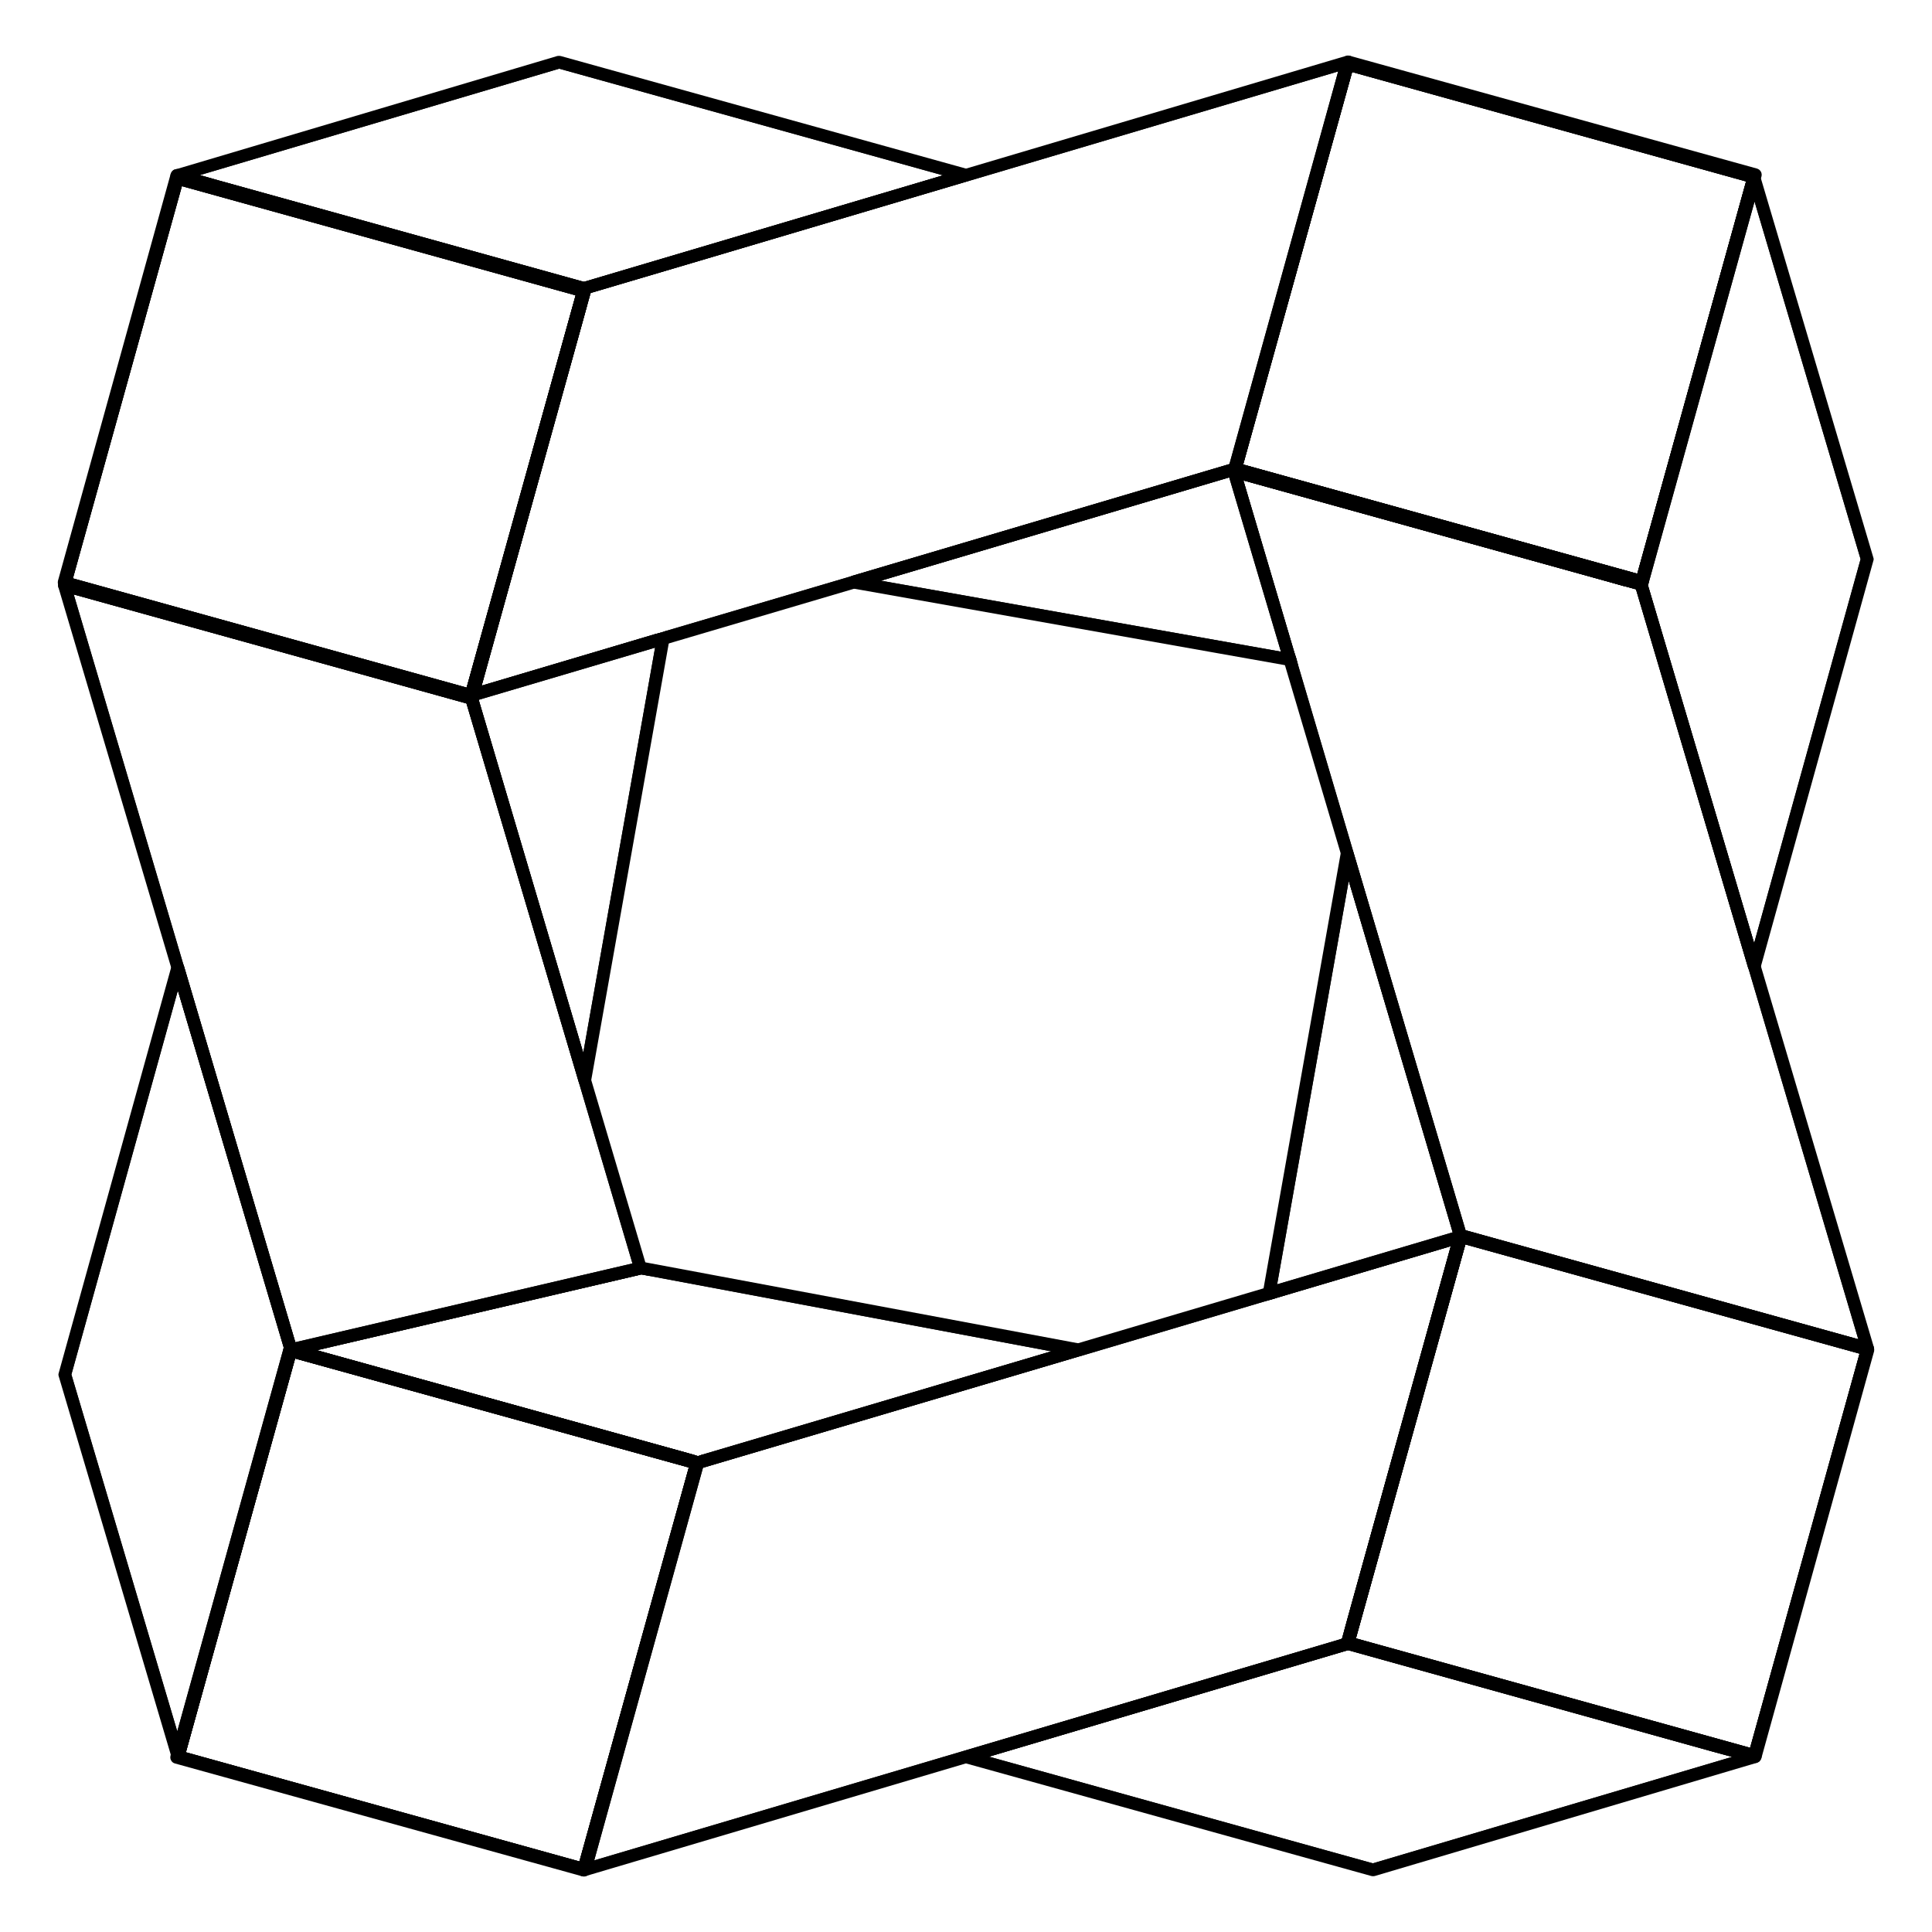 <?xml version="1.0" encoding="UTF-8"?>
<!-- Uploaded to: ICON Repo, www.svgrepo.com, Generator: ICON Repo Mixer Tools -->
<svg fill="#000000" width="800px" height="800px" version="1.1" viewBox="144 144 512 512" xmlns="http://www.w3.org/2000/svg">
 <g>
  <path d="m298.62 221.1-1.344-0.391-0.281-0.055-105.96-29.398-0.281 0.949-29.227 105.29-0.281 0.953-0.168 0.672 106.14 29.391 0.168 0.055 1.566 0.449 0.223-0.84 0.223-0.727 29.223-105.35 0.281-0.953zm-2.07 1.168-28.887 103.95-104.34-28.941 28.883-103.95z"/>
  <path d="m300.52 220.82c0-0.055-0.055-0.113-0.055-0.168v-0.055c-0.113-0.223-0.223-0.391-0.336-0.559-0.062-0.055-0.117-0.113-0.168-0.168-0.168-0.113-0.34-0.223-0.504-0.281 0 0-0.062-0.055-0.117-0.055l-1.625-0.449-105.12-29.117-1.121-0.336c-0.449-0.113-0.895-0.055-1.289 0.168-0.387 0.168-0.672 0.559-0.785 1.008l-0.055 0.281-29.836 107.42c0 0.055-0.062 0.113-0.062 0.168-0.055 0.113-0.055 0.168-0.055 0.223v0.055 0.168c0 0.727 0.504 1.398 1.238 1.625l1.008 0.281 1.902 0.504 104.07 28.887h0.055l0.84 0.223c0.168 0.055 0.336 0.055 0.449 0.055 0.168 0 0.336 0 0.449-0.113 0.168 0.055 0.281 0 0.391-0.055 0.336-0.223 0.609-0.559 0.727-0.953 0.055-0.055 0.055-0.055 0.055-0.113l0.113-0.449 0.391-1.398 0.559-1.902 27.098-97.629 0.953-3.469 0.836-2.969v-0.055c0.062-0.168 0.062-0.281 0.062-0.449zm-137.2 76.457 28.883-103.95 104.34 28.941 0.281 0.055-28.996 104.68-0.336-0.113-104.35-28.938z"/>
  <path d="m327.11 531.11-104.39-28.996-1.461-0.391-0.164-0.055v0.117l-0.062 0.117-0.387 1.398-0.055 0.223-29.387 106.02 1.625 0.441 104.29 28.945 1.625 0.441 0.336 0.117 29.445-106.07 0.062-0.223 0.441-1.566zm-133.85 77.262 28.945-104.36 104.34 28.887-28.992 104.4z"/>
  <path d="m330.53 530.83-0.055-0.066c-0.223-0.379-0.617-0.66-1.012-0.777l-0.449-0.117h-0.055l-0.504-0.168-1.961-0.559-98.516-27.32h-0.055l-3.246-0.895h-0.055l-2.188-0.609v-0.055l-0.891-0.223c-0.168-0.062-0.285-0.062-0.449-0.062l-0.449 0.117h-0.055l-0.223 0.062c-0.062 0-0.062 0.055-0.062 0.055l-0.055 0.062h-0.055c-0.055 0-0.055 0-0.117 0.055-0.281 0.223-0.504 0.566-0.609 0.895l-0.117 0.387v0.062l-0.164 0.602v0.117l-28.051 101.04-0.836 3.086-0.727 2.57c-0.062 0.285-0.062 0.609 0 0.836v0.117c0.055 0.117 0.113 0.23 0.164 0.34 0.117 0.223 0.223 0.34 0.449 0.504 0.168 0.168 0.391 0.223 0.617 0.285l106.7 29.605v0.055l1.121 0.293c0.168 0 0.281 0.055 0.449 0.055 0.168 0 0.336 0 0.449-0.117 0.055 0 0.113-0.055 0.223-0.117 0.449-0.117 0.785-0.504 0.953-1.012l0.281-1.008 0.504-1.91 28.828-104.07 0.113-0.449 0.117-0.281c0.113-0.168 0.113-0.391 0.113-0.609 0.062-0.164 0.062-0.34 0-0.508-0.066-0.051-0.125-0.152-0.125-0.273zm-3.644 2.184-28.996 104.4-0.336-0.117-104.29-28.941 28.953-104.35v-0.055l0.055-0.23 104.34 28.887 0.34 0.117z"/>
  <path d="m312.05 480.45-0.449-1.625-89.344 20.875 0.164 0.566v0.055l2.188 0.605h0.055l3.246 0.895h0.055l84.586-19.75zm0 0-0.449-1.625-89.344 20.875 0.164 0.566v0.055l2.188 0.605h0.055l3.246 0.895h0.055l84.586-19.75zm0 0-0.449-1.625-89.344 20.875 0.164 0.566v0.055l2.188 0.605h0.055l3.246 0.895h0.055l84.586-19.75zm0 0-0.449-1.625-89.344 20.875 0.164 0.566v0.055l2.188 0.605h0.055l3.246 0.895h0.055l84.586-19.75zm0 0-0.449-1.625-89.344 20.875 0.164 0.566v0.055l2.188 0.605h0.055l3.246 0.895h0.055l84.586-19.75zm0 0-0.449-1.625-89.344 20.875 0.164 0.566v0.055l2.188 0.605h0.055l3.246 0.895h0.055l84.586-19.75zm0 0-0.449-1.625-89.344 20.875 0.164 0.566v0.055l2.188 0.605h0.055l3.246 0.895h0.055l84.586-19.75zm0 0-0.449-1.625-89.344 20.875 0.164 0.566v0.055l2.188 0.605h0.055l3.246 0.895h0.055l84.586-19.75zm0 0-0.449-1.625-89.344 20.875 0.164 0.566v0.055l2.188 0.605h0.055l3.246 0.895h0.055l84.586-19.75zm0 0-0.449-1.625-89.344 20.875 0.164 0.566v0.055l2.188 0.605h0.055l3.246 0.895h0.055l84.586-19.75zm0 0-0.449-1.625-89.344 20.875 0.164 0.566v0.055l2.188 0.605h0.055l3.246 0.895h0.055l84.586-19.75zm0 0-0.449-1.625-89.344 20.875 0.164 0.566v0.055l2.188 0.605h0.055l3.246 0.895h0.055l84.586-19.75zm0 0-0.449-1.625-89.344 20.875 0.164 0.566v0.055l2.188 0.605h0.055l3.246 0.895h0.055l84.586-19.75zm16.516 49.555h-0.062v-0.066l-0.055-0.223-1.961-0.566-98.516-27.324 84.586-19.75 1.398-0.348 0.281 0.055-0.504-1.734-0.504-1.625-13.77-46.52-0.449-1.625-17.137-57.715-3.078-10.301-9.406-31.684-0.168-0.672-0.281-0.895-1.566-0.449-0.168-0.055-106.14-29.395 0.34 1.062 0.223 0.84 29 97.812 0.449 1.566 29.559 99.703v0.066l0.449 1.512 0.164 0.055 1.461 0.391 104.39 28.996 1.902 0.504zm-135.86-130.11c0-0.055-0.055-0.055-0.055-0.117l-29.109-98.242 104.07 28.887 29.781 100.38 14.219 48.031-89.344 20.875zm119.35 80.559-0.449-1.625-89.344 20.875 0.164 0.566v0.055l2.188 0.605h0.055l3.246 0.895h0.055l84.586-19.75zm0 0-0.449-1.625-89.344 20.875 0.164 0.566v0.055l2.188 0.605h0.055l3.246 0.895h0.055l84.586-19.75zm0 0-0.449-1.625-89.344 20.875 0.164 0.566v0.055l2.188 0.605h0.055l3.246 0.895h0.055l84.586-19.75zm0 0-0.449-1.625-89.344 20.875 0.164 0.566v0.055l2.188 0.605h0.055l3.246 0.895h0.055l84.586-19.75zm0 0-0.449-1.625-89.344 20.875 0.164 0.566v0.055l2.188 0.605h0.055l3.246 0.895h0.055l84.586-19.75zm0 0-0.449-1.625-89.344 20.875 0.164 0.566v0.055l2.188 0.605h0.055l3.246 0.895h0.055l84.586-19.75zm0 0-0.449-1.625-89.344 20.875 0.164 0.566v0.055l2.188 0.605h0.055l3.246 0.895h0.055l84.586-19.75zm0 0-0.449-1.625-89.344 20.875 0.164 0.566v0.055l2.188 0.605h0.055l3.246 0.895h0.055l84.586-19.75zm0 0-0.449-1.625-89.344 20.875 0.164 0.566v0.055l2.188 0.605h0.055l3.246 0.895h0.055l84.586-19.75zm0 0-0.449-1.625-89.344 20.875 0.164 0.566v0.055l2.188 0.605h0.055l3.246 0.895h0.055l84.586-19.75zm0 0-0.449-1.625-89.344 20.875 0.164 0.566v0.055l2.188 0.605h0.055l3.246 0.895h0.055l84.586-19.75zm0 0-0.449-1.625-89.344 20.875 0.164 0.566v0.055l2.188 0.605h0.055l3.246 0.895h0.055l84.586-19.75z"/>
  <path d="m329.01 529.88 1.121-0.34v-0.059zm-0.441 0.125h0.055l0.336-0.117-0.504-0.168-1.961-0.566-98.52-27.328h-0.055l-3.246-0.895h-0.055l-2.188-0.605 0.117 0.293 0.168 0.605c0 0.055 0.055 0.117 0 0.156 0.113 0.23 0.113 0.516 0 0.738l-0.062 0.211 104.35 28.953c0-0.066 0.055-0.117 0.113-0.168l1.902 0.504zm-13.043-49.723-0.508-1.746-14.328-48.305-0.055 0.391c-0.117 0.609-0.566 1.113-1.176 1.281-0.117 0.055-0.281 0.055-0.391 0.055h-0.055c-0.789 0-1.398-0.449-1.625-1.176l14.219 48.031 0.449 1.625 0.504 1.625 1.398-0.34 0.281 0.055 1.848 0.34zm13.484 49.598 1.121-0.34v-0.059zm-0.441 0.125h0.055l0.336-0.117-0.504-0.168-1.961-0.566-98.52-27.328h-0.055l-3.246-0.895h-0.055l-2.188-0.605 0.117 0.293 0.168 0.605c0 0.055 0.055 0.117 0 0.156 0.113 0.23 0.113 0.516 0 0.738l-0.062 0.211 104.35 28.953c0-0.066 0.055-0.117 0.113-0.168l1.902 0.504zm-13.043-49.723-0.508-1.746-14.328-48.305-0.055 0.391c-0.117 0.609-0.566 1.113-1.176 1.281-0.117 0.055-0.281 0.055-0.391 0.055h-0.055c-0.789 0-1.398-0.449-1.625-1.176l14.219 48.031 0.449 1.625 0.504 1.625 1.398-0.34 0.281 0.055 1.848 0.34zm15.059 50.891v-0.062l-0.055-0.281-0.055-0.066-0.34-1.227-0.004-0.055-1.121 0.391h-0.055l-0.504-0.168-1.961-0.559-98.516-27.32h-0.055l-3.246-0.895h-0.055l-2.188-0.609v-0.055l-0.164-0.559-29.562-99.816c0-0.055-0.055-0.055-0.055-0.117l-29.109-98.242 104.07 28.887 29.781 100.38 14.219 48.031 0.449 1.625 0.504 1.625 1.398-0.348 0.281 0.055 1.848 0.348-0.559-1.848-0.508-1.746-14.332-48.312-1.062-3.477v-0.055l-1.059-3.695-27.711-93.539-0.113-0.449h-0.062l-0.113-0.449c0-0.055 0-0.055-0.055-0.113-0.062-0.223-0.168-0.391-0.34-0.559-0.223-0.223-0.504-0.391-0.785-0.449l-0.281-0.113-1.289-0.336-0.336-0.113-104.34-28.93-1.625-0.449c-0.113-0.055-0.164-0.055-0.281-0.055-0.449-0.055-0.953 0.113-1.344 0.504-0.164 0.168-0.281 0.391-0.387 0.559 0 0.055-0.062 0.113-0.062 0.168 0 0.113-0.055 0.168 0 0.281h-0.043v0.168c0 0.168 0 0.281 0.055 0.449l29.895 100.82 0.891 3.023 0.895 3.09 28.105 94.648v0.062l0.113 0.387v0.062l0.168 0.504c0.113 0.387 0.391 0.793 0.84 1.012 0.055 0.055 0.164 0.055 0.281 0.117l1.625 0.441 104.34 28.887 0.34 0.117 1.281 0.336 0.34 0.117c0.113 0.055 0.281 0.055 0.441 0.055 0.391 0 0.789-0.117 1.062-0.379 0.055-0.055 0.055-0.055 0.113-0.117l0.223-0.223 0.117-0.281c0.113-0.168 0.113-0.391 0.113-0.609-0.008-0.203-0.008-0.309-0.059-0.473zm-1.574-1.293 1.121-0.34v-0.059zm-0.441 0.125h0.055l0.336-0.117-0.504-0.168-1.961-0.566-98.52-27.328h-0.055l-3.246-0.895h-0.055l-2.188-0.605 0.117 0.293 0.168 0.605c0 0.055 0.055 0.117 0 0.156 0.113 0.23 0.113 0.516 0 0.738l-0.062 0.211 104.35 28.953c0-0.066 0.055-0.117 0.113-0.168l1.902 0.504zm-13.043-49.723-0.508-1.746-14.328-48.305-0.055 0.391c-0.117 0.609-0.566 1.113-1.176 1.281-0.117 0.055-0.281 0.055-0.391 0.055h-0.055c-0.789 0-1.398-0.449-1.625-1.176l14.219 48.031 0.449 1.625 0.504 1.625 1.398-0.34 0.281 0.055 1.848 0.34zm13.484 49.598 1.121-0.34v-0.059zm-0.441 0.125h0.055l0.336-0.117-0.504-0.168-1.961-0.566-98.52-27.328h-0.055l-3.246-0.895h-0.055l-2.188-0.605 0.117 0.293 0.168 0.605c0 0.055 0.055 0.117 0 0.156 0.113 0.23 0.113 0.516 0 0.738l-0.062 0.211 104.35 28.953c0-0.066 0.055-0.117 0.113-0.168l1.902 0.504zm-13.043-49.723-0.508-1.746-14.328-48.305-0.055 0.391c-0.117 0.609-0.566 1.113-1.176 1.281-0.117 0.055-0.281 0.055-0.391 0.055h-0.055c-0.789 0-1.398-0.449-1.625-1.176l14.219 48.031 0.449 1.625 0.504 1.625 1.398-0.34 0.281 0.055 1.848 0.34zm13.043 49.723h0.055l0.336-0.117-0.504-0.168-1.961-0.566-98.52-27.328h-0.055l-3.246-0.895h-0.055l-2.188-0.605 0.117 0.293 0.168 0.605c0 0.055 0.055 0.117 0 0.156 0.113 0.23 0.113 0.516 0 0.738l-0.062 0.211 104.35 28.953c0-0.066 0.055-0.117 0.113-0.168l1.902 0.504z"/>
  <path d="m319.44 313.28-0.336-1.625-1.68 0.449-45.797 13.602 27.098-97.629 0.953-3.469-0.168-0.617v-0.055l-0.391-1.902-0.223-0.895-0.281 0.953-29.223 105.35-0.223 0.727-0.223 0.84 0.281 0.895 0.168 0.672 9.406 31.684 3.078 10.301 17.137 57.727 0.609-3.539v-0.055l19.816-111.62 0.168-1.062zm-20.871 109.72-27.711-93.539 46.742-13.828z"/>
  <path d="m271.08 327.61-0.391 1.398h0.062l0.387-1.398 0.504-1.902zm50.156-13.93-0.168-0.84-0.387-1.68-1.566 0.504-1.68 0.449 0.387 1.68 0.062 0.281-0.285 1.566-19.031 107.37-27.711-93.551-0.113-0.449 0.387-1.398 0.504-1.902 27.098-97.629 0.953-3.469 0.836-2.969 0.168-0.055-0.113-0.449-0.062-0.336c0-0.055-0.055-0.113-0.055-0.168v-0.055c-0.113-0.223-0.223-0.391-0.336-0.559-0.062-0.055-0.117-0.113-0.168-0.168-0.168-0.113-0.34-0.223-0.504-0.281 0 0-0.062-0.055-0.117-0.055-0.113-0.055-0.223-0.055-0.387-0.055-0.672 0-1.062 0.223-1.344 0.617-0.168 0.168-0.281 0.391-0.34 0.617l-0.281 0.953-0.168 0.672-28.996 104.68-0.281 0.953-0.168 0.617c-0.055 0.168-0.055 0.281-0.055 0.449v0.055c0 0.168 0 0.281 0.055 0.449l0.055 0.113 0.223 0.785 29.73 100.38c0.223 0.727 0.836 1.176 1.625 1.176h0.055c0.117 0 0.281 0 0.391-0.055 0.609-0.168 1.059-0.672 1.176-1.281l0.055-0.391 20.543-115.72 0.055-0.168c0.012-0.238 0.012-0.461-0.039-0.688zm-50.156 13.93-0.391 1.398h0.062l0.387-1.398 0.504-1.902z"/>
  <path d="m220.64 500.16v-0.066l-29.555-99.703-0.84 3.023-29.055 104.85 28.941 97.621 0.168 0.621 0.727 2.406 0.172 0.617 29.391-106.02 0.055-0.223 0.387-1.398 0.062-0.117v-0.117zm-57.719 8.105 28.215-101.77 28.051 94.656v0.062c-0.062 0.055-0.062 0.117-0.062 0.156l-28.152 101.44z"/>
  <path d="m222.55 500.61-0.117-0.293v-0.055l-0.164-0.566-29.559-99.809c0-0.055-0.055-0.055-0.055-0.117-0.223-0.617-0.84-1.062-1.566-1.062-0.168 0-0.336 0-0.449 0.117-0.559 0.117-1.008 0.566-1.176 1.121l-0.113 0.449-29.777 107.42c-0.117 0.34-0.117 0.617 0 0.953l29.668 100.2 0.336 0.949v0.113c0.055 0.117 0.113 0.23 0.164 0.348 0.117 0.223 0.223 0.348 0.449 0.504 0.168 0.168 0.391 0.223 0.617 0.293 0.113 0.055 0.223 0.055 0.391 0.055 0.668 0 1.23-0.391 1.512-1.02 0.055-0.055 0.117-0.164 0.117-0.223l0.387-1.34 0.055-0.273 28.945-104.36v-0.066l0.055-0.23 0.387-1.398 0.062-0.211c0.113-0.223 0.113-0.508 0-0.738 0.055-0.055 0-0.113 0-0.156zm-31.574 102.2-28.051-94.547 28.215-101.77 28.051 94.66v0.062h0.055l0.113 0.387v0.062l-0.168 0.609v0.117l-28.051 101.04z"/>
  <path d="m297.61 220.08-0.449-0.113-106.3-29.5-0.449 1.625-29.164 105.36-0.281 0.953 0.281 0.055 105.97 29.391 0.34 0.113 1.281 0.336 0.285-0.953 29.223-105.3 0.281-0.953 0.168-0.672zm-105.41-26.746 104.34 28.941-28.887 103.95-104.34-28.953z"/>
  <path d="m300.36 219.96c-0.117-0.559-0.566-1.062-1.121-1.176l-0.449-0.113h-0.117l-96.562-26.812-5.148-1.457-3.074-0.832-2.574-0.727c-0.168-0.055-0.281-0.055-0.449-0.055l-0.445 0.109c-0.559 0.113-0.953 0.559-1.121 1.062l-0.055 0.059-29.895 107.93c-0.055 0.34-0.055 0.609 0.059 0.945v0.055h0.055c0.117 0.504 0.566 0.895 1.062 1.008l0.895 0.223 106.02 29.445 0.789 0.223c0.168 0.055 0.387 0.113 0.609 0.113 0.117 0 0.285 0 0.391-0.055 0.566-0.168 1.062-0.617 1.23-1.176l0.062-0.281 0.223-0.727 0.508-1.895 28.27-101.82v-0.055l0.617-2.184h0.055l0.227-0.898c0.055-0.113 0.055-0.168 0.055-0.223v-0.055c0-0.176 0-0.402-0.113-0.625zm-3.805 2.301-28.887 103.95-104.34-28.941-0.281-0.055 28.996-104.68 104.68 29.055z"/>
  <path d="m607.51 189.85-104.57-28.996-1.621-0.438-0.168 0.66-29.332 105.57-0.168 0.672-0.281 0.953 1.625 0.449 104.46 28.941 1.625 0.449 0.164 0.055 0.285-0.895 0.164-0.727 29.227-105.24 0.281-1.008zm-105.19-26.746 104.4 28.996-28.828 103.95-104.45-28.953z"/>
  <path d="m609.64 188.68-107.7-29.836c-0.387-0.113-0.785-0.168-1.121-0.055-0.113 0.055-0.219 0.113-0.336 0.168-0.336 0.168-0.617 0.449-0.727 0.84 0 0.055-0.055 0.113-0.055 0.168l-0.285 1.008-0.559 1.902-28.828 104.07-0.055-0.004-0.164 0.785c-0.062 0.055-0.062 0.055-0.062 0.113-0.055 0.336-0.055 0.617 0.062 0.895 0.117 0.559 0.559 1.008 1.113 1.176l0.449 0.113h0.055l100.93 27.988 3.414 0.953 1.512 0.449 1.512 0.391c0.172 0.055 0.348 0.055 0.449 0.055 0.168 0 0.348 0 0.504-0.055 0.293-0.055 0.516-0.168 0.676-0.391 0.062-0.055 0.117-0.113 0.117-0.168 0.117-0.055 0.156-0.168 0.156-0.223v-0.055c0.117-0.113 0.172-0.223 0.172-0.336l28.105-101.21 1.672-6.156 0.168-0.504c0.227-0.91-0.281-1.805-1.172-2.078zm-31.746 107.37-104.45-28.953 28.879-104.01 0.172-0.617 104.39 28.941 0.238 0.062-28.996 104.62z"/>
  <path d="m369.6 296.71-48.918 14.441-1.566 0.504-1.68 0.449-45.797 13.602 27.098-97.629 0.953-3.469 0.836-2.969-0.336 0.113h-0.055l-0.617 2.184v0.055l-28.27 101.84-0.504 1.902 0.336-0.113h0.055l46.688-13.828 1.625-0.504 1.625-0.449 47.418-14.051c0-0.113-0.062-0.281-0.062-0.391-0.055-0.785 0.441-1.457 1.172-1.684zm0 0-48.918 14.441-1.566 0.504-1.68 0.449-45.797 13.602 27.098-97.629 0.953-3.469 0.836-2.969-0.336 0.113h-0.055l-0.617 2.184v0.055l-28.27 101.84-0.504 1.902 0.336-0.113h0.055l46.688-13.828 1.625-0.504 1.625-0.449 47.418-14.051c0-0.113-0.062-0.281-0.062-0.391-0.055-0.785 0.441-1.457 1.172-1.684zm0 0-48.918 14.441-1.566 0.504-1.68 0.449-45.797 13.602 27.098-97.629 0.953-3.469 0.836-2.969-0.336 0.113h-0.055l-0.617 2.184v0.055l-28.27 101.84-0.504 1.902 0.336-0.113h0.055l46.688-13.828 1.625-0.504 1.625-0.449 47.418-14.051c0-0.113-0.062-0.281-0.062-0.391-0.055-0.785 0.441-1.457 1.172-1.684zm0 0-48.918 14.441-1.566 0.504-1.68 0.449-45.797 13.602 27.098-97.629 0.953-3.469 0.836-2.969-0.336 0.113h-0.055l-0.617 2.184v0.055l-28.27 101.84-0.504 1.902 0.336-0.113h0.055l46.688-13.828 1.625-0.504 1.625-0.449 47.418-14.051c0-0.113-0.062-0.281-0.062-0.391-0.055-0.785 0.441-1.457 1.172-1.684zm0 0-48.918 14.441-1.566 0.504-1.68 0.449-45.797 13.602 27.098-97.629 0.953-3.469 0.836-2.969-0.336 0.113h-0.055l-0.617 2.184v0.055l-28.27 101.84-0.504 1.902 0.336-0.113h0.055l46.688-13.828 1.625-0.504 1.625-0.449 47.418-14.051c0-0.113-0.062-0.281-0.062-0.391-0.055-0.785 0.441-1.457 1.172-1.684zm0 0-48.918 14.441-1.566 0.504-1.68 0.449-45.797 13.602 27.098-97.629 0.953-3.469 0.836-2.969-0.336 0.113h-0.055l-0.617 2.184v0.055l-28.27 101.84-0.504 1.902 0.336-0.113h0.055l46.688-13.828 1.625-0.504 1.625-0.449 47.418-14.051c0-0.113-0.062-0.281-0.062-0.391-0.055-0.785 0.441-1.457 1.172-1.684zm0 0-48.918 14.441-1.566 0.504-1.68 0.449-45.797 13.602 27.098-97.629 0.953-3.469 0.836-2.969-0.336 0.113h-0.055l-0.617 2.184v0.055l-28.27 101.84-0.504 1.902 0.336-0.113h0.055l46.688-13.828 1.625-0.504 1.625-0.449 47.418-14.051c0-0.113-0.062-0.281-0.062-0.391-0.055-0.785 0.441-1.457 1.172-1.684zm0 0-48.918 14.441-1.566 0.504-1.68 0.449-45.797 13.602 27.098-97.629 0.953-3.469 0.836-2.969-0.336 0.113h-0.055l-0.617 2.184v0.055l-28.27 101.84-0.504 1.902 0.336-0.113h0.055l46.688-13.828 1.625-0.504 1.625-0.449 47.418-14.051c0-0.113-0.062-0.281-0.062-0.391-0.055-0.785 0.441-1.457 1.172-1.684zm0 0-48.918 14.441-1.566 0.504-1.68 0.449-45.797 13.602 27.098-97.629 0.953-3.469 0.836-2.969-0.336 0.113h-0.055l-0.617 2.184v0.055l-28.27 101.84-0.504 1.902 0.336-0.113h0.055l46.688-13.828 1.625-0.504 1.625-0.449 47.418-14.051c0-0.113-0.062-0.281-0.062-0.391-0.055-0.785 0.441-1.457 1.172-1.684zm-52.168 15.395-45.797 13.602-0.559 1.902h0.055l46.688-13.828zm0 0-45.797 13.602-0.559 1.902h0.055l46.688-13.828zm0 0-45.797 13.602-0.559 1.902h0.055l46.688-13.828zm0 0-45.797 13.602-0.559 1.902h0.055l46.688-13.828zm0 0-45.797 13.602-0.559 1.902h0.055l46.688-13.828zm0 0-45.797 13.602-0.559 1.902h0.055l46.688-13.828zm0 0-45.797 13.602-0.559 1.902h0.055l46.688-13.828zm0 0-45.797 13.602-0.559 1.902h0.055l46.688-13.828zm52.168-15.395-48.918 14.441-1.566 0.504-1.68 0.449-45.797 13.602 27.098-97.629 0.953-3.469 0.836-2.969-0.336 0.113h-0.055l-0.617 2.184v0.055l-28.27 101.84-0.504 1.902 0.336-0.113h0.055l46.688-13.828 1.625-0.504 1.625-0.449 47.418-14.051c0-0.113-0.062-0.281-0.062-0.391-0.055-0.785 0.441-1.457 1.172-1.684zm0 0-48.918 14.441-1.566 0.504-1.68 0.449-45.797 13.602 27.098-97.629 0.953-3.469 0.836-2.969-0.336 0.113h-0.055l-0.617 2.184v0.055l-28.27 101.84-0.504 1.902 0.336-0.113h0.055l46.688-13.828 1.625-0.504 1.625-0.449 47.418-14.051c0-0.113-0.062-0.281-0.062-0.391-0.055-0.785 0.441-1.457 1.172-1.684zm129.82-135.75-0.219 0.055-97.578 28.941-1.566 0.449-99.699 29.559-0.223 0.055-1.344 0.391-0.168 0.672-0.281 0.953-29.223 105.3-0.285 0.953 0.34-0.113 1.008-0.281 0.566-0.168 0.336-0.113h0.055l46.688-13.828 1.625-0.504 1.625-0.449 47.418-14.051 1.625-0.504 99.25-29.391 0.449-0.168 1.398-0.391 0.156-0.055 0.281-0.953 0.168-0.672 29.328-105.57 0.164-0.672zm-129.76 135.7-0.062 0.055-48.918 14.441-1.566 0.504-1.68 0.449-45.797 13.602 27.098-97.629 0.953-3.469 0.836-2.969 0.168-0.055 26.871-7.949 171.07-50.719-28.824 104.07zm-0.059 0.043-48.918 14.441-1.566 0.504-1.68 0.449-45.797 13.602 27.098-97.629 0.953-3.469 0.836-2.969-0.336 0.113h-0.055l-0.617 2.184v0.055l-28.27 101.84-0.504 1.902 0.336-0.113h0.055l46.688-13.828 1.625-0.504 1.625-0.449 47.418-14.051c0-0.113-0.062-0.281-0.062-0.391-0.055-0.785 0.441-1.457 1.172-1.684zm0 0-48.918 14.441-1.566 0.504-1.68 0.449-45.797 13.602 27.098-97.629 0.953-3.469 0.836-2.969-0.336 0.113h-0.055l-0.617 2.184v0.055l-28.27 101.84-0.504 1.902 0.336-0.113h0.055l46.688-13.828 1.625-0.504 1.625-0.449 47.418-14.051c0-0.113-0.062-0.281-0.062-0.391-0.055-0.785 0.441-1.457 1.172-1.684zm-52.168 15.395-45.797 13.602-0.559 1.902h0.055l46.688-13.828zm0 0-45.797 13.602-0.559 1.902h0.055l46.688-13.828zm0 0-45.797 13.602-0.559 1.902h0.055l46.688-13.828zm0 0-45.797 13.602-0.559 1.902h0.055l46.688-13.828zm0 0-45.797 13.602-0.559 1.902h0.055l46.688-13.828zm0 0-45.797 13.602-0.559 1.902h0.055l46.688-13.828zm0 0-45.797 13.602-0.559 1.902h0.055l46.688-13.828zm0 0-45.797 13.602-0.559 1.902h0.055l46.688-13.828zm52.168-15.395-48.918 14.441-1.566 0.504-1.68 0.449-45.797 13.602 27.098-97.629 0.953-3.469 0.836-2.969-0.336 0.113h-0.055l-0.617 2.184v0.055l-28.27 101.84-0.504 1.902 0.336-0.113h0.055l46.688-13.828 1.625-0.504 1.625-0.449 47.418-14.051c0-0.113-0.062-0.281-0.062-0.391-0.055-0.785 0.441-1.457 1.172-1.684zm0 0-48.918 14.441-1.566 0.504-1.68 0.449-45.797 13.602 27.098-97.629 0.953-3.469 0.836-2.969-0.336 0.113h-0.055l-0.617 2.184v0.055l-28.27 101.84-0.504 1.902 0.336-0.113h0.055l46.688-13.828 1.625-0.504 1.625-0.449 47.418-14.051c0-0.113-0.062-0.281-0.062-0.391-0.055-0.785 0.441-1.457 1.172-1.684zm0 0-48.918 14.441-1.566 0.504-1.68 0.449-45.797 13.602 27.098-97.629 0.953-3.469 0.836-2.969-0.336 0.113h-0.055l-0.617 2.184v0.055l-28.27 101.84-0.504 1.902 0.336-0.113h0.055l46.688-13.828 1.625-0.504 1.625-0.449 47.418-14.051c0-0.113-0.062-0.281-0.062-0.391-0.055-0.785 0.441-1.457 1.172-1.684zm0 0-48.918 14.441-1.566 0.504-1.68 0.449-45.797 13.602 27.098-97.629 0.953-3.469 0.836-2.969-0.336 0.113h-0.055l-0.617 2.184v0.055l-28.27 101.84-0.504 1.902 0.336-0.113h0.055l46.688-13.828 1.625-0.504 1.625-0.449 47.418-14.051c0-0.113-0.062-0.281-0.062-0.391-0.055-0.785 0.441-1.457 1.172-1.684zm0 0-48.918 14.441-1.566 0.504-1.68 0.449-45.797 13.602 27.098-97.629 0.953-3.469 0.836-2.969-0.336 0.113h-0.055l-0.617 2.184v0.055l-28.27 101.84-0.504 1.902 0.336-0.113h0.055l46.688-13.828 1.625-0.504 1.625-0.449 47.418-14.051c0-0.113-0.062-0.281-0.062-0.391-0.055-0.785 0.441-1.457 1.172-1.684zm0 0-48.918 14.441-1.566 0.504-1.68 0.449-45.797 13.602 27.098-97.629 0.953-3.469 0.836-2.969-0.336 0.113h-0.055l-0.617 2.184v0.055l-28.27 101.84-0.504 1.902 0.336-0.113h0.055l46.688-13.828 1.625-0.504 1.625-0.449 47.418-14.051c0-0.113-0.062-0.281-0.062-0.391-0.055-0.785 0.441-1.457 1.172-1.684zm0 0-48.918 14.441-1.566 0.504-1.68 0.449-45.797 13.602 27.098-97.629 0.953-3.469 0.836-2.969-0.336 0.113h-0.055l-0.617 2.184v0.055l-28.27 101.84-0.504 1.902 0.336-0.113h0.055l46.688-13.828 1.625-0.504 1.625-0.449 47.418-14.051c0-0.113-0.062-0.281-0.062-0.391-0.055-0.785 0.441-1.457 1.172-1.684zm0 0-48.918 14.441-1.566 0.504-1.68 0.449-45.797 13.602 27.098-97.629 0.953-3.469 0.836-2.969-0.336 0.113h-0.055l-0.617 2.184v0.055l-28.27 101.84-0.504 1.902 0.336-0.113h0.055l46.688-13.828 1.625-0.504 1.625-0.449 47.418-14.051c0-0.113-0.062-0.281-0.062-0.391-0.055-0.785 0.441-1.457 1.172-1.684zm0 0-48.918 14.441-1.566 0.504-1.68 0.449-45.797 13.602 27.098-97.629 0.953-3.469 0.836-2.969-0.336 0.113h-0.055l-0.617 2.184v0.055l-28.27 101.84-0.504 1.902 0.336-0.113h0.055l46.688-13.828 1.625-0.504 1.625-0.449 47.418-14.051c0-0.113-0.062-0.281-0.062-0.391-0.055-0.785 0.441-1.457 1.172-1.684z"/>
  <path d="m469.41 269.35c-0.055-0.168-0.055-0.281-0.055-0.449 0-0.223 0.055-0.449 0.113-0.617l0.34-1.289-100.15 29.668-0.062 0.055-48.918 14.441-1.566 0.504-1.68 0.449-45.797 13.602-0.391 0.117 28.27-101.82v-0.055l0.617-2.184-0.895 0.27h-0.117c-0.113 0-0.223 0.055-0.336 0.055h-0.168l-29.223 105.35-0.223 0.727 1.008-0.281c0.168 0.168 0.281 0.336 0.34 0.559 0.055 0.055 0.055 0.055 0.055 0.113l0.113 0.449h0.062l0.113 0.449 46.742-13.828 1.848-0.559 1.793-0.559 49.098-14.5 3.527-1.062 3.59-1.062 92.305-27.375 0.449-0.168c-0.355-0.223-0.633-0.613-0.801-0.996zm-99.594 30.566c-0.668-0.113-1.113-0.504-1.34-1.121 0-0.113-0.062-0.281-0.062-0.391-0.055-0.785 0.449-1.457 1.176-1.68l-48.918 14.441-1.566 0.504-1.68 0.449-45.797 13.602-0.387 0.109-0.504 1.902 0.336-0.113-0.391 1.398h0.062l0.113 0.449 46.742-13.828 1.848-0.559 1.793-0.559 49.098-14.5zm-0.223-3.203-48.918 14.441-1.566 0.504-1.68 0.449-45.797 13.602-0.391 0.121-0.504 1.902 0.336-0.113h0.055l46.688-13.828 1.625-0.504 1.625-0.449 47.418-14.051c0-0.113-0.062-0.281-0.062-0.391-0.055-0.785 0.441-1.457 1.172-1.684zm0 0-48.918 14.441-1.566 0.504-1.68 0.449-45.797 13.602-0.391 0.121-0.504 1.902 0.336-0.113h0.055l46.688-13.828 1.625-0.504 1.625-0.449 47.418-14.051c0-0.113-0.062-0.281-0.062-0.391-0.055-0.785 0.441-1.457 1.172-1.684zm0 0-48.918 14.441-1.566 0.504-1.68 0.449-45.797 13.602-0.391 0.121-0.504 1.902 0.336-0.113h0.055l46.688-13.828 1.625-0.504 1.625-0.449 47.418-14.051c0-0.113-0.062-0.281-0.062-0.391-0.055-0.785 0.441-1.457 1.172-1.684zm0 0-48.918 14.441-1.566 0.504-1.68 0.449-45.797 13.602-0.391 0.121-0.504 1.902 0.336-0.113h0.055l46.688-13.828 1.625-0.504 1.625-0.449 47.418-14.051c0-0.113-0.062-0.281-0.062-0.391-0.055-0.785 0.441-1.457 1.172-1.684zm0 0-48.918 14.441-1.566 0.504-1.68 0.449-45.797 13.602-0.391 0.121-0.504 1.902 0.336-0.113h0.055l46.688-13.828 1.625-0.504 1.625-0.449 47.418-14.051c0-0.113-0.062-0.281-0.062-0.391-0.055-0.785 0.441-1.457 1.172-1.684zm0 0-48.918 14.441-1.566 0.504-1.68 0.449-45.797 13.602-0.391 0.121-0.504 1.902 0.336-0.113h0.055l46.688-13.828 1.625-0.504 1.625-0.449 47.418-14.051c0-0.113-0.062-0.281-0.062-0.391-0.055-0.785 0.441-1.457 1.172-1.684zm0 0-48.918 14.441-1.566 0.504-1.68 0.449-45.797 13.602-0.391 0.121-0.504 1.902 0.336-0.113h0.055l46.688-13.828 1.625-0.504 1.625-0.449 47.418-14.051c0-0.113-0.062-0.281-0.062-0.391-0.055-0.785 0.441-1.457 1.172-1.684zm0 0-48.918 14.441-1.566 0.504-1.68 0.449-45.797 13.602-0.391 0.121-0.504 1.902 0.336-0.113h0.055l46.688-13.828 1.625-0.504 1.625-0.449 47.418-14.051c0-0.113-0.062-0.281-0.062-0.391-0.055-0.785 0.441-1.457 1.172-1.684zm0 0-48.918 14.441-1.566 0.504-1.68 0.449-45.797 13.602-0.391 0.121-0.504 1.902 0.336-0.113h0.055l46.688-13.828 1.625-0.504 1.625-0.449 47.418-14.051c0-0.113-0.062-0.281-0.062-0.391-0.055-0.785 0.441-1.457 1.172-1.684zm0 0-48.918 14.441-1.566 0.504-1.68 0.449-45.797 13.602-0.391 0.121-0.504 1.902 0.336-0.113h0.055l46.688-13.828 1.625-0.504 1.625-0.449 47.418-14.051c0-0.113-0.062-0.281-0.062-0.391-0.055-0.785 0.441-1.457 1.172-1.684zm-52.168 15.395-45.797 13.602-0.387 0.121-0.504 1.902 0.336-0.113h0.055l46.688-13.828zm0 0-45.797 13.602-0.387 0.121-0.504 1.902 0.336-0.113h0.055l46.688-13.828zm0 0-45.797 13.602-0.387 0.121-0.504 1.902 0.336-0.113h0.055l46.688-13.828zm0 0-45.797 13.602-0.387 0.121-0.504 1.902 0.336-0.113h0.055l46.688-13.828zm0 0-45.797 13.602-0.387 0.121-0.504 1.902 0.336-0.113h0.055l46.688-13.828zm0 0-45.797 13.602-0.387 0.121-0.504 1.902 0.336-0.113h0.055l46.688-13.828zm0 0-45.797 13.602-0.387 0.121-0.504 1.902 0.336-0.113h0.055l46.688-13.828zm0 0-45.797 13.602-0.387 0.121-0.504 1.902 0.336-0.113h0.055l46.688-13.828zm0 0-45.797 13.602-0.387 0.121-0.504 1.902 0.336-0.113h0.055l46.688-13.828zm0 0-45.797 13.602-0.387 0.121-0.504 1.902 0.336-0.113h0.055l46.688-13.828zm52.168-15.395-48.918 14.441-1.566 0.504-1.68 0.449-45.797 13.602-0.391 0.121-0.504 1.902 0.336-0.113h0.055l46.688-13.828 1.625-0.504 1.625-0.449 47.418-14.051c0-0.113-0.062-0.281-0.062-0.391-0.055-0.785 0.441-1.457 1.172-1.684zm0 0-48.918 14.441-1.566 0.504-1.68 0.449-45.797 13.602-0.391 0.121-0.504 1.902 0.336-0.113h0.055l46.688-13.828 1.625-0.504 1.625-0.449 47.418-14.051c0-0.113-0.062-0.281-0.062-0.391-0.055-0.785 0.441-1.457 1.172-1.684zm133.23-136.92c-0.062-0.223-0.168-0.449-0.336-0.617-0.172-0.113-0.391-0.223-0.57-0.336-0.379-0.113-0.789-0.168-1.121-0.055l-100.8 29.898-6.047 1.789h-0.055l-95.109 28.215h-0.117l-0.387 0.113c-0.223 0.055-0.391 0.168-0.566 0.281-0.281 0.223-0.504 0.559-0.559 0.895l-0.168 0.672-0.281 0.953-0.168 0.672-28.887 103.95-0.164 0.672-0.285 0.953c-0.055 0.223-0.055 0.449 0 0.672 0 0.168 0 0.336 0.117 0.504v0.055c0.113 0.168 0.223 0.281 0.336 0.391 0.168 0.168 0.34 0.281 0.566 0.391 0.168 0.055 0.387 0.113 0.609 0.113 0.117 0 0.285 0 0.391-0.055h0.117l1.176-0.336 0.336-0.113 46.742-13.828 1.848-0.559 1.793-0.559 49.098-14.5 3.527-1.062 3.59-1.062 92.305-27.375 0.449-0.168h0.055l1.121-0.281 0.055-0.055 0.449-0.113c0.34-0.113 0.617-0.281 0.789-0.559 0.164-0.168 0.273-0.391 0.34-0.617l0.281-0.953 0.168-0.672 28.875-104.01 0.172-0.617 0.273-0.953 0.172-0.672c0.098-0.328 0.043-0.73-0.125-1.066zm-133.23 136.92-48.918 14.441-1.566 0.504-1.68 0.449-45.797 13.602-0.391 0.121 28.27-101.82v-0.055l0.617-2.184h0.055l0.336-0.113 0.168-0.055 26.871-7.949 171.08-50.719 0.223-0.055-28.828 104.07-0.062-0.004-0.164 0.055-100.15 29.668zm0 0-48.918 14.441-1.566 0.504-1.68 0.449-45.797 13.602-0.391 0.121-0.504 1.902 0.336-0.113h0.055l46.688-13.828 1.625-0.504 1.625-0.449 47.418-14.051c0-0.113-0.062-0.281-0.062-0.391-0.055-0.785 0.441-1.457 1.172-1.684zm0 0-48.918 14.441-1.566 0.504-1.68 0.449-45.797 13.602-0.391 0.121-0.504 1.902 0.336-0.113h0.055l46.688-13.828 1.625-0.504 1.625-0.449 47.418-14.051c0-0.113-0.062-0.281-0.062-0.391-0.055-0.785 0.441-1.457 1.172-1.684zm-52.168 15.395-45.797 13.602-0.387 0.121-0.504 1.902 0.336-0.113h0.055l46.688-13.828zm0 0-45.797 13.602-0.387 0.121-0.504 1.902 0.336-0.113h0.055l46.688-13.828zm0 0-45.797 13.602-0.387 0.121-0.504 1.902 0.336-0.113h0.055l46.688-13.828zm0 0-45.797 13.602-0.387 0.121-0.504 1.902 0.336-0.113h0.055l46.688-13.828zm0 0-45.797 13.602-0.387 0.121-0.504 1.902 0.336-0.113h0.055l46.688-13.828zm0 0-45.797 13.602-0.387 0.121-0.504 1.902 0.336-0.113h0.055l46.688-13.828zm0 0-45.797 13.602-0.387 0.121-0.504 1.902 0.336-0.113h0.055l46.688-13.828zm0 0-45.797 13.602-0.387 0.121-0.504 1.902 0.336-0.113h0.055l46.688-13.828zm0 0-45.797 13.602-0.387 0.121-0.504 1.902 0.336-0.113h0.055l46.688-13.828zm52.168-15.395-48.918 14.441-1.566 0.504-1.68 0.449-45.797 13.602-0.391 0.121-0.504 1.902 0.336-0.113h0.055l46.688-13.828 1.625-0.504 1.625-0.449 47.418-14.051c0-0.113-0.062-0.281-0.062-0.391-0.055-0.785 0.441-1.457 1.172-1.684zm0 0-48.918 14.441-1.566 0.504-1.68 0.449-45.797 13.602-0.391 0.121-0.504 1.902 0.336-0.113h0.055l46.688-13.828 1.625-0.504 1.625-0.449 47.418-14.051c0-0.113-0.062-0.281-0.062-0.391-0.055-0.785 0.441-1.457 1.172-1.684zm0 0-48.918 14.441-1.566 0.504-1.68 0.449-45.797 13.602-0.391 0.121-0.504 1.902 0.336-0.113h0.055l46.688-13.828 1.625-0.504 1.625-0.449 47.418-14.051c0-0.113-0.062-0.281-0.062-0.391-0.055-0.785 0.441-1.457 1.172-1.684zm0 0-48.918 14.441-1.566 0.504-1.68 0.449-45.797 13.602-0.391 0.121-0.504 1.902 0.336-0.113h0.055l46.688-13.828 1.625-0.504 1.625-0.449 47.418-14.051c0-0.113-0.062-0.281-0.062-0.391-0.055-0.785 0.441-1.457 1.172-1.684zm0 0-48.918 14.441-1.566 0.504-1.68 0.449-45.797 13.602-0.391 0.121-0.504 1.902 0.336-0.113h0.055l46.688-13.828 1.625-0.504 1.625-0.449 47.418-14.051c0-0.113-0.062-0.281-0.062-0.391-0.055-0.785 0.441-1.457 1.172-1.684zm0 0-48.918 14.441-1.566 0.504-1.68 0.449-45.797 13.602-0.391 0.121-0.504 1.902 0.336-0.113h0.055l46.688-13.828 1.625-0.504 1.625-0.449 47.418-14.051c0-0.113-0.062-0.281-0.062-0.391-0.055-0.785 0.441-1.457 1.172-1.684zm0 0-48.918 14.441-1.566 0.504-1.68 0.449-45.797 13.602-0.391 0.121-0.504 1.902 0.336-0.113h0.055l46.688-13.828 1.625-0.504 1.625-0.449 47.418-14.051c0-0.113-0.062-0.281-0.062-0.391-0.055-0.785 0.441-1.457 1.172-1.684zm0 0-48.918 14.441-1.566 0.504-1.68 0.449-45.797 13.602-0.391 0.121-0.504 1.902 0.336-0.113h0.055l46.688-13.828 1.625-0.504 1.625-0.449 47.418-14.051c0-0.113-0.062-0.281-0.062-0.391-0.055-0.785 0.441-1.457 1.172-1.684zm0 0-48.918 14.441-1.566 0.504-1.68 0.449-45.797 13.602-0.391 0.121-0.504 1.902 0.336-0.113h0.055l46.688-13.828 1.625-0.504 1.625-0.449 47.418-14.051c0-0.113-0.062-0.281-0.062-0.391-0.055-0.785 0.441-1.457 1.172-1.684zm0 0-48.918 14.441-1.566 0.504-1.68 0.449-45.797 13.602-0.391 0.121-0.504 1.902 0.336-0.113h0.055l46.688-13.828 1.625-0.504 1.625-0.449 47.418-14.051c0-0.113-0.062-0.281-0.062-0.391-0.055-0.785 0.441-1.457 1.172-1.684zm0 0-48.918 14.441-1.566 0.504-1.68 0.449-45.797 13.602-0.391 0.121-0.504 1.902 0.336-0.113h0.055l-0.387 1.398 0.113 0.449 46.742-13.828 0.285-1.566-0.062-0.281 1.625-0.504 1.625-0.449 47.418-14.051c0-0.113-0.062-0.281-0.062-0.391-0.059-0.785 0.438-1.457 1.168-1.684zm99.816-27.363c-0.055-0.168-0.055-0.281-0.055-0.449 0-0.223 0.055-0.449 0.113-0.617l0.34-1.289-100.15 29.668-0.062 0.055-48.918 14.441-1.566 0.504-1.68 0.449-45.797 13.602-0.391 0.117 28.27-101.82v-0.055l0.617-2.184-0.895 0.27h-0.117c-0.113 0-0.223 0.055-0.336 0.055h-0.168l-29.223 105.35-0.223 0.727 1.008-0.281c0.168 0.168 0.281 0.336 0.34 0.559 0.055 0.055 0.055 0.055 0.055 0.113l0.113 0.449h0.062l0.113 0.449 46.742-13.828 1.848-0.559 1.793-0.559 49.098-14.5 3.527-1.062 3.59-1.062 92.305-27.375 0.449-0.168c-0.355-0.223-0.633-0.613-0.801-0.996z"/>
  <path d="m396.98 189.58-104.85-29.109-98.242 29.109-1.289 0.387-1.734 0.504 106.3 29.5 0.449 0.113 1.176 0.336 1.344-0.391 0.223-0.055 99.699-29.559zm-98.188 29.098h-0.117l-96.562-26.812-5.148-1.457 95.223-28.207 101.71 28.27z"/>
  <path d="m401.62 189.96c-0.117-0.559-0.566-1.062-1.121-1.176l-0.5-0.105-107.42-29.836c-0.281-0.055-0.609-0.055-0.895 0l-100.82 29.945-0.449 0.113c-0.559 0.113-0.953 0.559-1.121 1.062-0.055 0.168-0.113 0.336-0.113 0.559 0 0.223 0.055 0.391 0.168 0.559 0.113 0.504 0.559 0.895 1.059 1.008l0.34 0.113 1.281 0.336 104.68 29.055 0.281 0.055 1.344 0.391c0.055 0 0.168 0 0.281 0.055h0.168c0.113 0 0.223-0.055 0.336-0.055h0.117l0.895-0.281h0.055l0.336-0.113 0.168-0.055 26.871-7.949 72.941-21.664c0.734-0.168 1.238-0.84 1.238-1.625 0-0.156 0-0.273-0.117-0.391zm-7.723 0.504-95.109 28.215h-0.117l-96.562-26.812-5.148-1.457 95.223-28.211z"/>
  <path d="m579.07 298.11-1.625-0.449-104.46-28.941-1.625-0.449-0.164 0.055-1.398 0.391-0.449 0.168-99.246 29.391 3.75 0.672 110.11 19.492 1.848 0.336 0.559 0.113 1.18-0.281-0.508-1.566-13.547-45.734 97.398 27.039 3.363 0.953h0.062l1.457-0.336 1.461-0.336 0.566-0.113h0.113l1.18-0.281 0.164-0.055zm-201.63-0.227 92.305-27.375 13.715 46.184z"/>
  <path d="m580.87 297.95c-0.062-0.672-0.504-1.176-1.18-1.398l-0.164-0.055-1.398-0.391-0.23-0.055-104.46-28.957-0.223-0.055-1.398-0.391c-0.055 0-0.113-0.055-0.168 0-0.223-0.113-0.504-0.055-0.727 0l-0.895 0.281-0.059-0.004-0.164 0.055-100.15 29.668-0.062 0.055c-0.727 0.223-1.23 0.895-1.176 1.68 0 0.113 0.062 0.281 0.062 0.391 0.223 0.617 0.672 1.008 1.34 1.121l0.508 0.113 114.19 20.266 1.566 0.281h0.672l1.238-0.281-0.449-1.68-0.508-1.566-0.672 0.168-1.051-0.168-1.848-0.336-106.02-18.809 92.309-27.375 0.449-0.168h0.055l1.121-0.336h0.055l100.93 27.988-1.465 0.336 3.371 0.953h0.066l3.246 0.895v0.113h0.055l0.219-0.055 1.398-0.281 0.387-0.113c0.062 0 0.062 0 0.117-0.055 0.285-0.055 0.508-0.168 0.676-0.391 0.055-0.055 0.113-0.113 0.113-0.168 0.113-0.055 0.164-0.168 0.164-0.223v-0.055c0.117-0.113 0.172-0.223 0.172-0.336 0.055-0.113 0.055-0.281 0.055-0.391 0-0.113-0.016-0.227-0.066-0.273z"/>
  <path d="m607.18 190.46-104.4-28.941-1.617-0.449-0.23-0.055-29.273 105.64-0.168 0.617-0.273 1.062-0.172 0.559 1.629 0.449 104.62 28.996 0.504 0.168h0.113l1.02 0.281 0.168-0.559v-0.117l0.281-0.953 0.164-0.672 29.266-105.59zm-0.449 1.621-28.828 103.95-104.45-28.941 28.879-104.01z"/>
  <path d="m610.2 189.96-0.84-0.609c-0.055-0.055-0.055-0.055-0.117-0.055l-106.41-29.5-1.461-0.391c-0.445-0.172-0.887-0.117-1.277 0.105-0.117 0.055-0.223 0.168-0.336 0.281-0.23 0.223-0.391 0.504-0.449 0.785l-0.113 0.449-0.566 1.902-28.824 104.07-0.34 1.289c-0.055 0.168-0.113 0.391-0.113 0.617 0 0.168 0 0.281 0.055 0.449 0.164 0.391 0.449 0.785 0.785 1.008h0.055c0.117 0.055 0.223 0.113 0.336 0.168l1.02 0.281 1.902 0.504 97.391 27.039 3.371 0.953h0.066l3.246 0.84v0.055l0.273 0.055 0.609 0.168c0.117 0.055 0.285 0.055 0.449 0.055 0.168 0 0.34 0 0.504-0.055 0.449-0.168 0.84-0.504 1.02-1.008 0.055-0.055 0.113-0.113 0.113-0.168l0.113-0.449v-0.055l0.23-0.785 27.988-100.93 0.836-3.078 0.727-2.574c0.113-0.336 0.113-0.672 0-0.953-0.07-0.184-0.125-0.344-0.238-0.461zm-3.473 2.125-28.828 103.95-0.156 0.672-104.46-28.941-0.223-0.055 0.168-0.672 28.887-104.01 0.211 0.055z"/>
  <path d="m532.84 471.94-0.168-0.062-1.625-0.449-0.113 0.348-0.348 1.281-29.109 104.91-0.379 1.332 0.156 0.066 1.461 0.379 0.164 0.066 106.08 29.445 0.387-1.398 29.129-104.89 0.391-1.398 0.055-0.23zm-29.5 106.24 29.004-104.39 104.45 28.941-28.996 104.45z"/>
  <path d="m640.55 501.05v-0.055c0-0.117-0.062-0.223-0.172-0.34-0.113-0.449-0.504-0.789-1.008-0.953l-1.008-0.285-1.902-0.504-104.07-28.887h-0.055l-0.84-0.219c-0.285-0.117-0.617-0.117-0.895 0.055-0.34 0.062-0.672 0.219-0.84 0.504-0.164 0.164-0.281 0.391-0.336 0.609l-0.117 0.453-0.285 0.895-0.504 1.902-27.262 98.133-0.953 3.469-0.672 2.457-0.16 0.57c-0.062 0.168-0.062 0.281-0.062 0.449l0.062 0.391c0.055 0.117 0.055 0.23 0.164 0.34 0 0.055 0 0.164 0.117 0.281 0.113 0.117 0.164 0.223 0.281 0.281 0.168 0.117 0.336 0.223 0.504 0.285 0 0 0.062 0.055 0.117 0.055l1.059 0.285 104.8 29.102 2.008 0.566c0.164 0 0.34 0.062 0.449 0.062 0.789 0 1.457-0.508 1.625-1.238l0.168-0.57 29.727-107.14c0.062-0.23 0.117-0.449 0.117-0.676-0.012-0.113-0.012-0.219-0.059-0.281zm-3.758 1.684-28.996 104.45-104.46-28.996-0.168-0.062 29.055-104.62 0.168 0.066 104.46 28.941z"/>
  <path d="m574.32 299.29 3.246 0.895v-0.055zm0 0 3.246 0.895v-0.055zm-1.965-1.285-100.93-27.988h-0.055v0.055l0.223 0.727 13.715 46.238 1.059 0.168 0.668-0.168-13.547-45.734 97.391 27.039zm1.965 1.285 3.246 0.895v-0.055zm-1.965-1.285-100.93-27.988h-0.055v0.055l0.223 0.727 13.715 46.238 1.059 0.168 0.668-0.168-13.547-45.734 97.391 27.039zm1.965 1.285 3.246 0.895v-0.055zm-1.965-1.285-100.93-27.988h-0.055v0.055l0.223 0.727 13.715 46.238 1.059 0.168 0.668-0.168-13.547-45.734 97.391 27.039zm1.965 1.285 3.246 0.895v-0.055zm-1.965-1.285-100.93-27.988h-0.055v0.055l0.223 0.727 13.715 46.238 1.059 0.168 0.668-0.168-13.547-45.734 97.391 27.039zm1.965 1.285 3.246 0.895v-0.055zm-1.965-1.285-100.93-27.988h-0.055v0.055l0.223 0.727 13.715 46.238 1.059 0.168 0.668-0.168-13.547-45.734 97.391 27.039zm1.965 1.285 3.246 0.895v-0.055zm-1.965-1.285-100.93-27.988h-0.055v0.055l0.223 0.727 13.715 46.238 1.059 0.168 0.668-0.168-13.547-45.734 97.391 27.039zm1.965 1.285 3.246 0.895v-0.055zm-1.965-1.285-100.93-27.988h-0.055v0.055l0.223 0.727 13.715 46.238 1.059 0.168 0.668-0.168-13.547-45.734 97.391 27.039zm1.965 1.285 3.246 0.895v-0.055zm-1.965-1.285-100.93-27.988h-0.055v0.055l0.223 0.727 13.715 46.238 1.059 0.168 0.668-0.168-13.547-45.734 97.391 27.039zm1.965 1.285 3.246 0.895v-0.055zm-1.965-1.285-100.93-27.988h-0.055v0.055l0.223 0.727 13.715 46.238 1.059 0.168 0.668-0.168-13.547-45.734 97.391 27.039zm1.965 1.285 3.246 0.895v-0.055zm-1.965-1.285-100.93-27.988h-0.055v0.055l0.223 0.727 13.715 46.238 1.059 0.168 0.668-0.168-13.547-45.734 97.391 27.039zm1.965 1.285 3.246 0.895v-0.055zm-1.965-1.285-100.93-27.988h-0.055v0.055l0.223 0.727 13.715 46.238 1.059 0.168 0.668-0.168-13.547-45.734 97.391 27.039zm1.965 1.285 3.246 0.895v-0.055zm-102.95-29.273v0.055l0.223 0.727 13.715 46.238 1.059 0.168 0.668-0.168-13.547-45.734 97.391 27.039 1.465-0.336-100.93-27.988zm167.1 229.74-0.113-0.34-28.996-97.793-0.449-1.566-29.508-99.641-0.164-0.449v-0.113l-0.34-1.062-1.02-0.281h-0.113l-0.504-0.168-104.62-28.996-1.629-0.449 0.348 1.121v0.055l0.223 0.727 13.711 46.238 0.508 1.734 0.504 1.793 14.219 47.973 0.504 1.625 29.559 99.703 0.055 0.219v0.055l0.391 1.289 1.625 0.449 0.164 0.055 106.07 29.391zm-150.46-179.48-0.449-1.68-0.508-1.566-13.547-45.734 97.398 27.039 3.363 0.953h0.062l3.246 0.895v0.113l29.719 100.26c0 0.055 0 0.055 0.066 0.117l29.109 98.242-104.08-28.887-29.773-100.37zm84.352-22.277-100.93-27.988h-0.055v0.055l0.223 0.727 13.715 46.238 1.059 0.168 0.668-0.168-13.547-45.734 97.391 27.039zm1.965 1.285 3.246 0.895v-0.055zm-1.965-1.285-100.93-27.988h-0.055v0.055l0.223 0.727 13.715 46.238 1.059 0.168 0.668-0.168-13.547-45.734 97.391 27.039zm1.965 1.285 3.246 0.895v-0.055zm-1.965-1.285-100.93-27.988h-0.055v0.055l0.223 0.727 13.715 46.238 1.059 0.168 0.668-0.168-13.547-45.734 97.391 27.039zm1.965 1.285 3.246 0.895v-0.055zm-1.965-1.285-100.93-27.988h-0.055v0.055l0.223 0.727 13.715 46.238 1.059 0.168 0.668-0.168-13.547-45.734 97.391 27.039zm1.965 1.285 3.246 0.895v-0.055zm-1.965-1.285-100.93-27.988h-0.055v0.055l0.223 0.727 13.715 46.238 1.059 0.168 0.668-0.168-13.547-45.734 97.391 27.039zm1.965 1.285 3.246 0.895v-0.055zm-1.965-1.285-100.93-27.988h-0.055v0.055l0.223 0.727 13.715 46.238 1.059 0.168 0.668-0.168-13.547-45.734 97.391 27.039zm1.965 1.285 3.246 0.895v-0.055zm-1.965-1.285-100.93-27.988h-0.055v0.055l0.223 0.727 13.715 46.238 1.059 0.168 0.668-0.168-13.547-45.734 97.391 27.039zm1.965 1.285 3.246 0.895v-0.055zm-1.965-1.285-100.93-27.988h-0.055v0.055l0.223 0.727 13.715 46.238 1.059 0.168 0.668-0.168-13.547-45.734 97.391 27.039zm1.965 1.285 3.246 0.895v-0.055zm-1.965-1.285-100.93-27.988h-0.055v0.055l0.223 0.727 13.715 46.238 1.059 0.168 0.668-0.168-13.547-45.734 97.391 27.039zm1.965 1.285 3.246 0.895v-0.055zm-1.965-1.285-100.93-27.988h-0.055v0.055l0.223 0.727 13.715 46.238 1.059 0.168 0.668-0.168-13.547-45.734 97.391 27.039zm1.965 1.285 3.246 0.895v-0.055zm-1.965-1.285-100.93-27.988h-0.055v0.055l0.223 0.727 13.715 46.238 1.059 0.168 0.668-0.168-13.547-45.734 97.391 27.039zm1.965 1.285 3.246 0.895v-0.055zm-1.965-1.285-100.93-27.988h-0.055v0.055l0.223 0.727 13.715 46.238 1.059 0.168 0.668-0.168-13.547-45.734 97.391 27.039zm1.965 1.285 3.246 0.895v-0.055z"/>
  <path d="m577.29 299.4v-0.113c-0.055-0.223-0.113-0.449-0.055-0.672 0-0.055 0-0.168 0.055-0.281l0.168-0.672-104.46-28.941c-0.062 0.223-0.168 0.449-0.336 0.617l-1.629-0.449 0.34 1.121h0.055l100.93 27.988-1.461 0.336 3.363 0.953h0.062l3.246 0.895v-0.055zm0 0v-0.113c-0.055-0.223-0.113-0.449-0.055-0.672 0-0.055 0-0.168 0.055-0.281l0.168-0.672-104.46-28.941c-0.062 0.223-0.168 0.449-0.336 0.617l-1.629-0.449 0.34 1.121-1.121 0.336h-0.055l-0.449 0.168 13.715 46.184 0.504 1.742 0.559 1.848 14.789 49.934 0.055-0.336c0.117-0.672 0.566-1.121 1.176-1.344 0.117 0 0.285-0.055 0.379-0.055 0.793-0.055 1.465 0.449 1.691 1.176l-14.598-49.375-0.449-1.68-0.516-1.566-13.547-45.734 97.391 27.039 3.371 0.953h0.066l3.246 0.895v-0.055zm0 0v-0.113c-0.055-0.223-0.113-0.449-0.055-0.672 0-0.055 0-0.168 0.055-0.281l0.168-0.672-104.46-28.941c-0.062 0.223-0.168 0.449-0.336 0.617l-1.629-0.449 0.34 1.121-1.121 0.336h-0.055l-0.449 0.168 13.715 46.184 0.504 1.742 0.559 1.848 14.789 49.934 0.055-0.336c0.117-0.672 0.566-1.121 1.176-1.344 0.117 0 0.285-0.055 0.379-0.055 0.793-0.055 1.465 0.449 1.691 1.176l-14.598-49.375-0.449-1.68-0.516-1.566-13.547-45.734 97.391 27.039 3.371 0.953h0.066l3.246 0.895v-0.055zm0 0v-0.113c-0.055-0.223-0.113-0.449-0.055-0.672 0-0.055 0-0.168 0.055-0.281l0.168-0.672-104.46-28.941c-0.062 0.223-0.168 0.449-0.336 0.617l-1.629-0.449 0.34 1.121-1.121 0.336h-0.055l-0.449 0.168 13.715 46.184 0.504 1.742 0.559 1.848 14.789 49.934 0.055-0.336c0.117-0.672 0.566-1.121 1.176-1.344 0.117 0 0.285-0.055 0.379-0.055 0.793-0.055 1.465 0.449 1.691 1.176l-14.598-49.375-0.449-1.68-0.516-1.566-13.547-45.734 97.391 27.039 3.371 0.953h0.066l3.246 0.895v-0.055zm0 0v-0.113c-0.055-0.223-0.113-0.449-0.055-0.672 0-0.055 0-0.168 0.055-0.281l0.168-0.672-104.46-28.941c-0.062 0.223-0.168 0.449-0.336 0.617l-1.629-0.449 0.34 1.121-1.121 0.336h-0.055l-0.449 0.168 13.715 46.184 0.504 1.742 0.559 1.848 14.789 49.934 0.055-0.336c0.117-0.672 0.566-1.121 1.176-1.344 0.117 0 0.285-0.055 0.379-0.055 0.793-0.055 1.465 0.449 1.691 1.176l-14.598-49.375-0.449-1.68-0.516-1.566-13.547-45.734 97.391 27.039 3.371 0.953h0.066l3.246 0.895v-0.055zm0 0v-0.113c-0.055-0.223-0.113-0.449-0.055-0.672 0-0.055 0-0.168 0.055-0.281l0.168-0.672-104.46-28.941c-0.062 0.223-0.168 0.449-0.336 0.617l-1.629-0.449 0.34 1.121-1.121 0.336h-0.055l-0.449 0.168 13.715 46.184 0.504 1.742 0.559 1.848 14.789 49.934 0.055-0.336c0.117-0.672 0.566-1.121 1.176-1.344 0.117 0 0.285-0.055 0.379-0.055 0.793-0.055 1.465 0.449 1.691 1.176l-14.598-49.375-0.449-1.68-0.516-1.566-13.547-45.734 97.391 27.039 3.371 0.953h0.066l3.246 0.895v-0.055zm0 0v-0.113c-0.055-0.223-0.113-0.449-0.055-0.672 0-0.055 0-0.168 0.055-0.281l0.168-0.672-104.46-28.941c-0.062 0.223-0.168 0.449-0.336 0.617l-1.629-0.449 0.34 1.121-1.121 0.336h-0.055l-0.449 0.168 13.715 46.184 0.504 1.742 0.559 1.848 14.789 49.934 0.055-0.336c0.117-0.672 0.566-1.121 1.176-1.344 0.117 0 0.285-0.055 0.379-0.055 0.793-0.055 1.465 0.449 1.691 1.176l-14.598-49.375-0.449-1.68-0.516-1.566-13.547-45.734 97.391 27.039 3.371 0.953h0.066l3.246 0.895v-0.055zm-2.965-0.113 3.246 0.895v-0.055zm-1.965-1.285-100.93-27.988h-0.055l-1.121 0.336h-0.055l-0.449 0.168 13.715 46.184 1.848 0.336 1.059 0.168 0.668-0.168-13.547-45.734 97.391 27.039zm1.965 1.285 3.246 0.895v-0.055zm-1.965-1.285-100.93-27.988h-0.055v0.055l0.223 0.727 13.715 46.238 1.059 0.168 0.668-0.168-13.547-45.734 97.391 27.039zm1.965 1.285 3.246 0.895v-0.055zm-1.965-1.285-100.93-27.988h-0.055v0.055l0.223 0.727 13.715 46.238 1.059 0.168 0.668-0.168-13.547-45.734 97.391 27.039zm1.965 1.285 3.246 0.895v-0.055zm-1.965-1.285-100.93-27.988h-0.055v0.055l0.223 0.727 13.715 46.238 1.059 0.168 0.668-0.168-13.547-45.734 97.391 27.039zm1.965 1.285 3.246 0.895v-0.055zm-1.965-1.285-100.93-27.988h-0.055v0.055l0.223 0.727 13.715 46.238 1.059 0.168 0.668-0.168-13.547-45.734 97.391 27.039zm1.965 1.285 3.246 0.895v-0.055zm-1.965-1.285-100.93-27.988h-0.055v0.055l0.223 0.727 13.715 46.238 1.059 0.168 0.668-0.168-13.547-45.734 97.391 27.039zm1.965 1.285 3.246 0.895v-0.055zm-1.965-1.285-100.93-27.988h-0.055v0.055l0.223 0.727 13.715 46.238 1.059 0.168 0.668-0.168-13.547-45.734 97.391 27.039zm1.965 1.285 3.246 0.895v-0.055zm-1.965-1.285-100.93-27.988h-0.055v0.055l0.223 0.727 13.715 46.238 1.059 0.168 0.668-0.168-13.547-45.734 97.391 27.039zm1.965 1.285 3.246 0.895v-0.055zm-1.965-1.285-100.93-27.988h-0.055v0.055l0.223 0.727 13.715 46.238 1.059 0.168 0.668-0.168-13.547-45.734 97.391 27.039zm1.965 1.285 3.246 0.895v-0.055zm-1.965-1.285-100.93-27.988h-0.055v0.055l0.223 0.727 13.715 46.238 1.059 0.168 0.668-0.168-13.547-45.734 97.391 27.039zm1.965 1.285 3.246 0.895v-0.055zm-1.965-1.285-100.93-27.988h-0.055v0.055l0.223 0.727 13.715 46.238 1.059 0.168 0.668-0.168-13.547-45.734 97.391 27.039zm1.965 1.285 3.246 0.895v-0.055zm-1.965-1.285-100.93-27.988h-0.055v0.055l0.223 0.727 13.715 46.238 1.059 0.168 0.668-0.168-13.547-45.734 97.391 27.039zm1.965 1.285 3.246 0.895v-0.055zm-1.965-1.285-100.93-27.988h-0.055v0.055l0.223 0.727 13.715 46.238 1.059 0.168 0.668-0.168-13.547-45.734 97.391 27.039zm1.965 1.285 3.246 0.895v-0.055zm-102.95-29.273v0.055l0.223 0.727 13.715 46.238 1.059 0.168 0.668-0.168-13.547-45.734 97.391 27.039 1.465-0.336-100.93-27.988zm169.18 231.04v-0.055-0.117l-29.898-100.82-0.891-3.078-0.895-3.023-28.164-94.941v-0.055l-0.055-0.168v-0.055l-0.113-0.391c-0.164-0.504-0.504-0.895-1.008-1.062-0.055-0.055-0.117-0.113-0.168-0.113l-1.625-0.449-104.46-28.941-0.223-0.055-1.398-0.391-0.168-0.055c-0.605-0.168-1.23 0-1.672 0.449-0.062 0.055-0.062 0.055-0.062 0.113-0.117 0.113-0.223 0.281-0.281 0.449-0.055 0.168-0.113 0.391-0.113 0.617 0 0.168 0 0.281 0.055 0.449l0.336 1.176 13.715 46.184 0.504 1.719 0.559 1.848 14.789 49.934 1.051 3.637v0.055l1.062 3.531 27.598 93.145 0.223 0.84h0.055l0.055 0.34 0.066 0.117c0.055 0.117 0.055 0.168 0.164 0.293 0.164 0.449 0.566 0.777 1.012 0.883l0.156 0.066 1.465 0.379 0.164 0.066 104.46 28.941 1.617 0.449c0.055 0 0.117 0.055 0.168 0 0.062 0.055 0.168 0.055 0.281 0.055 0.449 0 0.895-0.168 1.18-0.504 0.164-0.172 0.273-0.348 0.387-0.504 0.062-0.23 0.117-0.449 0.117-0.676v-0.219c0.004-0.004 0.004-0.004-0.043-0.066zm-69.652-202.71 3.363 0.953h0.062l3.246 0.895v0.113h0.055l29.664 100.26c0 0.055 0 0.055 0.066 0.117l29.109 98.242-104.07-28.887-29.773-100.37-14.598-49.375-0.449-1.68-0.516-1.566-13.547-45.734zm1.461-0.336-100.93-27.988h-0.055v0.055l0.223 0.727 13.715 46.238 1.059 0.168 0.668-0.168-13.547-45.734 97.391 27.039zm1.965 1.285 3.246 0.895v-0.055zm-1.965-1.285-100.93-27.988h-0.055v0.055l0.223 0.727 13.715 46.238 1.059 0.168 0.668-0.168-13.547-45.734 97.391 27.039zm1.965 1.285 3.246 0.895v-0.055zm-1.965-1.285-100.93-27.988h-0.055v0.055l0.223 0.727 13.715 46.238 1.059 0.168 0.668-0.168-13.547-45.734 97.391 27.039zm1.965 1.285 3.246 0.895v-0.055zm-1.965-1.285-100.93-27.988h-0.055v0.055l0.223 0.727 13.715 46.238 1.059 0.168 0.668-0.168-13.547-45.734 97.391 27.039zm1.965 1.285 3.246 0.895v-0.055zm-1.965-1.285-100.93-27.988h-0.055v0.055l0.223 0.727 13.715 46.238 1.059 0.168 0.668-0.168-13.547-45.734 97.391 27.039zm1.965 1.285 3.246 0.895v-0.055zm-1.965-1.285-100.93-27.988h-0.055v0.055l0.223 0.727 13.715 46.238 1.059 0.168 0.668-0.168-13.547-45.734 97.391 27.039zm1.965 1.285 3.246 0.895v-0.055zm-1.965-1.285-100.93-27.988h-0.055v0.055l0.223 0.727 13.715 46.238 1.059 0.168 0.668-0.168-13.547-45.734 97.391 27.039zm1.965 1.285 3.246 0.895v-0.055zm-1.965-1.285-100.93-27.988h-0.055v0.055l0.223 0.727 13.715 46.238 1.059 0.168 0.668-0.168-13.547-45.734 97.391 27.039zm1.965 1.285 3.246 0.895v-0.055zm-1.965-1.285-100.93-27.988h-0.055v0.055l0.223 0.727 13.715 46.238 1.059 0.168 0.668-0.168-13.547-45.734 97.391 27.039zm1.965 1.285 3.246 0.895v-0.055zm-1.965-1.285-100.93-27.988h-0.055v0.055l0.223 0.727 13.715 46.238 1.059 0.168 0.668-0.168-13.547-45.734 97.391 27.039zm1.965 1.285 3.246 0.895v-0.055zm-1.965-1.285-100.93-27.988h-0.055v0.055l0.223 0.727 13.715 46.238 1.059 0.168 0.668-0.168-13.547-45.734 97.391 27.039zm1.965 1.285 3.246 0.895v-0.055zm-1.965-1.285-100.93-27.988h-0.055v0.055l0.223 0.727 13.715 46.238 1.059 0.168 0.668-0.168-13.547-45.734 97.391 27.039zm1.965 1.285 3.246 0.895v-0.055zm-1.965-1.285-100.93-27.988h-0.055v0.055l0.223 0.727 13.715 46.238 1.059 0.168 0.668-0.168-13.547-45.734 97.391 27.039zm1.965 1.285 3.246 0.895v-0.055zm0 0 3.246 0.895v-0.055zm2.965 0.113v-0.113c-0.055-0.223-0.113-0.449-0.055-0.672 0-0.055 0-0.168 0.055-0.281l0.168-0.672-104.46-28.941c-0.062 0.223-0.168 0.449-0.336 0.617l-1.629-0.449 0.34 1.121-1.121 0.336h-0.055l-0.449 0.168 13.715 46.184 0.504 1.742 0.559 1.848 14.789 49.934 0.055-0.336c0.117-0.672 0.566-1.121 1.176-1.344 0.117 0 0.285-0.055 0.379-0.055 0.793-0.055 1.465 0.449 1.691 1.176l-14.598-49.375-0.449-1.68-0.516-1.566-13.547-45.734 97.391 27.039 3.371 0.953h0.066l3.246 0.895v-0.055zm0 0v-0.113c-0.055-0.223-0.113-0.449-0.055-0.672 0-0.055 0-0.168 0.055-0.281l0.168-0.672-104.46-28.941c-0.062 0.223-0.168 0.449-0.336 0.617l-1.629-0.449 0.34 1.121-1.121 0.336h-0.055l-0.449 0.168 13.715 46.184 0.504 1.742 0.559 1.848 14.789 49.934 0.055-0.336c0.117-0.672 0.566-1.121 1.176-1.344 0.117 0 0.285-0.055 0.379-0.055 0.793-0.055 1.465 0.449 1.691 1.176l-14.598-49.375-0.449-1.68-0.516-1.566-13.547-45.734 97.391 27.039 3.371 0.953h0.066l3.246 0.895v-0.055zm0 0v-0.113c-0.055-0.223-0.113-0.449-0.055-0.672 0-0.055 0-0.168 0.055-0.281l0.168-0.672-104.46-28.941c-0.062 0.223-0.168 0.449-0.336 0.617l-1.629-0.449 0.34 1.121-1.121 0.336h-0.055l-0.449 0.168 13.715 46.184 0.504 1.742 0.559 1.848 14.789 49.934 0.055-0.336c0.117-0.672 0.566-1.121 1.176-1.344 0.117 0 0.285-0.055 0.379-0.055 0.793-0.055 1.465 0.449 1.691 1.176l-14.598-49.375-0.449-1.68-0.516-1.566-13.547-45.734 97.391 27.039 3.371 0.953h0.066l3.246 0.895v-0.055zm0 0v-0.113c-0.055-0.223-0.113-0.449-0.055-0.672 0-0.055 0-0.168 0.055-0.281l0.168-0.672-104.46-28.941c-0.062 0.223-0.168 0.449-0.336 0.617l-1.629-0.449 0.34 1.121-1.121 0.336h-0.055l-0.449 0.168 13.715 46.184 0.504 1.742 0.559 1.848 14.789 49.934 0.055-0.336c0.117-0.672 0.566-1.121 1.176-1.344 0.117 0 0.285-0.055 0.379-0.055 0.793-0.055 1.465 0.449 1.691 1.176l-14.598-49.375-0.449-1.68-0.516-1.566-13.547-45.734 97.391 27.039 3.371 0.953h0.066l3.246 0.895v-0.055zm0 0v-0.113c-0.055-0.223-0.113-0.449-0.055-0.672 0-0.055 0-0.168 0.055-0.281l0.168-0.672-104.46-28.941c-0.062 0.223-0.168 0.449-0.336 0.617l-1.629-0.449 0.34 1.121-1.121 0.336h-0.055l-0.449 0.168 13.715 46.184 0.504 1.742 0.559 1.848 14.789 49.934 0.055-0.336c0.117-0.672 0.566-1.121 1.176-1.344 0.117 0 0.285-0.055 0.379-0.055 0.793-0.055 1.465 0.449 1.691 1.176l-14.598-49.375-0.449-1.68-0.516-1.566-13.547-45.734 97.391 27.039 3.371 0.953h0.066l3.246 0.895v-0.055zm0 0v-0.113c-0.055-0.223-0.113-0.449-0.055-0.672 0-0.055 0-0.168 0.055-0.281l0.168-0.672-104.46-28.941c-0.062 0.223-0.168 0.449-0.336 0.617l-1.629-0.449 0.34 1.121-1.121 0.336h-0.055l-0.449 0.168 13.715 46.184 0.504 1.742 0.559 1.848 14.789 49.934 0.055-0.336c0.117-0.672 0.566-1.121 1.176-1.344 0.117 0 0.285-0.055 0.379-0.055 0.793-0.055 1.465 0.449 1.691 1.176l-14.598-49.375-0.449-1.68-0.516-1.566-13.547-45.734 97.391 27.039 3.371 0.953h0.066l3.246 0.895v-0.055z"/>
  <path d="m609.81 194.33-0.117-0.391-0.789-2.633-0.102-0.395-29.27 105.57-0.168 0.672-0.281 0.953v0.113l-0.168 0.559 0.336 1.062v0.113l0.168 0.449 29.508 99.641 0.84-3.078 29.047-104.79zm-0.949 199.62-28.164-94.941v-0.055c0.117-0.113 0.172-0.223 0.172-0.336l28.105-101.21 28.105 94.773z"/>
  <path d="m610.65 191.25-0.223-0.84c-0.055-0.168-0.113-0.336-0.223-0.449l-0.844-0.605c-0.164-0.055-0.34-0.113-0.566-0.113-0.504 0-0.953 0.223-1.281 0.617-0.164 0.168-0.285 0.391-0.34 0.617l-0.281 0.953-0.168 0.672-28.828 103.95-0.156 0.672-0.281 0.953-0.168 0.672c-0.055 0.113-0.055 0.223-0.055 0.281-0.062 0.223 0 0.449 0.055 0.672v0.113l0.293 0.727v0.168l29.719 100.26c0 0.055 0 0.055 0.062 0.117 0.223 0.672 0.895 1.062 1.566 1.062 0.113 0 0.281-0.062 0.449-0.117 0.504-0.168 1.008-0.566 1.172-1.121l0.117-0.449 29.781-107.42c0.117-0.281 0.117-0.617 0-0.895zm-29.957 107.76v-0.055l-0.055-0.168v-0.055l0.23-0.785 27.988-100.93 0.113 0.391 28.102 94.773-28.207 101.77z"/>
  <path d="m530.65 470.13v-0.055l-0.055-0.219-29.559-99.703-0.672 3.695v0.055l-19.703 111.02-0.285 1.516 0.062 0.285 0.387 1.68 1.629-0.504 46.016-13.66-27.207 98.133-0.953 3.469 0.113 0.34v0.117l0.391 1.68 0.285 1.34 0.387-1.34 29.109-104.91 0.34-1.281 0.117-0.34zm-29.219-92.695 27.543 93.156-46.52 13.777z"/>
  <path d="m528.97 472.39-0.504 1.84-27.207 98.133 27.262-98.133 0.504-1.902zm0 0-0.504 1.84-27.207 98.133 27.262-98.133 0.504-1.902zm0 0-0.504 1.84-27.207 98.133 27.262-98.133 0.504-1.902zm0 0-0.504 1.84-27.207 98.133 27.262-98.133 0.504-1.902zm3.633-1.461v-0.055l-0.164-0.566-0.113-0.285-29.734-100.37c-0.223-0.727-0.895-1.23-1.691-1.176-0.113 0-0.273 0.055-0.379 0.055-0.609 0.223-1.059 0.672-1.176 1.344l-0.062 0.336-20.426 115.2-0.117 0.734c-0.055 0.219-0.055 0.449 0 0.609l0.117 0.449 0.348 1.625 1.617-0.449 1.629-0.504-0.348-1.516 0.004-0.156 0.348-1.848 18.977-106.93 27.543 93.156h0.055l0.223 0.836-0.223 0.895-0.055 0.062-0.504 1.84-27.207 98.133-0.953 3.469-0.672 2.453-0.441 0.117v0.055l0.219 0.828 0.055 0.391c0.055 0.117 0.055 0.23 0.168 0.348 0 0.055 0 0.156 0.117 0.281 0.117 0.125 0.164 0.223 0.285 0.281 0.164 0.117 0.34 0.223 0.504 0.293 0 0 0.066 0.055 0.117 0.055 0.113 0.055 0.219 0.055 0.379 0.055h0.066c0.668 0 1.281-0.391 1.512-1.008 0.055-0.055 0.113-0.168 0.113-0.23l0.391-1.398 0.055-0.219 29.055-104.62 0.387-1.398 0.062-0.223c0.039-0.273 0.039-0.617-0.078-0.945zm-3.633 1.461-0.504 1.84-27.207 98.133 27.262-98.133 0.504-1.902zm0 0-0.504 1.84-27.207 98.133 27.262-98.133 0.504-1.902zm0 0-0.504 1.84-27.207 98.133 27.262-98.133 0.504-1.902zm0 0-0.504 1.84-27.207 98.133 27.262-98.133 0.504-1.902z"/>
  <path d="m327 531.27-104.35-28.953-1.625-0.438-0.281-0.066-0.387 1.344-0.062 0.285-29.266 105.46-0.223 0.789 1.902 0.504 104.34 28.941 1.625 0.449 0.062-0.223 29.445-106.01 0.055-0.285 0.391-1.344zm-29.445 106.04-104.29-28.941 28.945-104.36 104.34 28.887z"/>
  <path d="m221.88 503.91 0.34 0.113v-0.055zm0 0 0.34 0.113v-0.055zm0 0 0.34 0.113v-0.055zm0 0 0.34 0.113v-0.055zm0 0 0.34 0.113v-0.055zm0 0 0.34 0.113v-0.055zm0 0 0.34 0.113v-0.055zm0 0 0.34 0.113v-0.055zm0 0 0.34 0.113v-0.055zm0 0 0.34 0.113v-0.055zm0 0 0.34 0.113v-0.055zm0 0 0.34 0.113v-0.055zm0 0 0.34 0.113v-0.055zm0 0 0.34 0.113v-0.055zm0 0 0.34 0.113v-0.055zm0 0 0.34 0.113v-0.055zm0 0 0.34 0.113v-0.055zm0 0 0.34 0.113v-0.055zm0 0 0.34 0.113v-0.055zm0 0 0.34 0.113v-0.055zm0 0 0.34 0.113v-0.055zm108.31 27.367c0-0.168-0.055-0.285-0.113-0.391-0.223-0.379-0.617-0.672-1.008-0.785l-0.449-0.117h-0.117l0.004-0.055-100.98-27.988-3.359-0.895h-0.055l-1.566-0.441-1.344-0.391c-0.168-0.055-0.387-0.055-0.559-0.055s-0.281 0.055-0.391 0.117h-0.055c-0.055 0-0.055 0-0.117 0.055-0.113-0.055-0.164 0-0.223 0.062-0.336 0.23-0.559 0.441-0.609 0.789v0.055l-0.055-0.004c-0.062 0.055-0.062 0.113-0.062 0.164l-28.152 101.43-0.84 3.074-0.895 3.086-0.055 0.281c-0.117 0.449-0.055 0.895 0.168 1.281 0.223 0.391 0.559 0.676 1.008 0.789l107.7 29.836c0.223 0.055 0.387 0.113 0.609 0.113 0.168 0 0.34 0 0.508-0.055l0.113-0.055c0.055 0 0.168-0.055 0.223-0.113 0.055 0 0.113-0.066 0.223-0.117 0.281-0.223 0.504-0.504 0.559-0.895l0.285-1.008 0.559-1.914 28.828-104.07h0.055l0.055-0.219 0.168-0.676c0.059-0.27 0.059-0.609-0.059-0.891zm-107.98-27.262 104.34 28.887-28.996 104.4-0.062 0.219-104.29-28.883-0.336-0.109 28.996-104.61zm-0.336-0.105 0.34 0.113v-0.055zm0 0 0.34 0.113v-0.055zm0 0 0.34 0.113v-0.055zm0 0 0.34 0.113v-0.055zm0 0 0.34 0.113v-0.055zm0 0 0.34 0.113v-0.055zm0 0 0.34 0.113v-0.055zm0 0 0.34 0.113v-0.055zm0 0 0.34 0.113v-0.055zm0 0 0.34 0.113v-0.055zm0 0 0.34 0.113v-0.055zm0 0 0.34 0.113v-0.055zm0 0 0.34 0.113v-0.055zm0 0 0.34 0.113v-0.055zm0 0 0.34 0.113v-0.055zm0 0 0.34 0.113v-0.055zm0 0 0.34 0.113v-0.055zm0 0 0.34 0.113v-0.055zm0 0 0.34 0.113v-0.055zm0 0 0.34 0.113v-0.055z"/>
  <path d="m638.86 501.56-106.07-29.391-0.172-0.066-1.457-0.379-0.391 1.398-29.109 104.84-0.391 1.398-0.055 0.223 1.398 0.387 0.223 0.062 106.3 29.508 0.449-1.617 29.047-104.96 0.391-1.344zm-135.52 76.621 29.004-104.39 104.45 28.941-28.996 104.45z"/>
  <path d="m640.59 501.11-0.055-0.066v-0.055c0-0.117-0.066-0.223-0.172-0.34-0.219-0.34-0.566-0.566-0.895-0.609l-1.004-0.285-106.02-29.445-0.672-0.172c-0.336-0.113-0.672-0.156-1.012-0.055-0.055 0-0.117 0.055-0.117 0.055-0.117 0-0.223 0.066-0.348 0.117-0.379 0.223-0.66 0.57-0.777 1.02l-0.172 0.504-0.113 0.504-0.488 1.895-28.332 102v0.113l-0.566 1.961h-0.055l-0.223 0.895c-0.066 0.281-0.066 0.609 0.055 0.895 0 0.055 0 0.164 0.117 0.281 0.164 0.449 0.504 0.785 1.008 0.895l0.449 0.117h0.113l96.562 26.863 5.148 1.398 3.086 0.84 2.57 0.734c0.117 0 0.293 0.055 0.449 0.055 0.117 0 0.293-0.055 0.391-0.055h0.055c0.117-0.062 0.23-0.117 0.348-0.172 0.348-0.156 0.566-0.449 0.727-0.785 0.066-0.055 0.066-0.113 0.066-0.168l0.055-0.055 29.895-107.92c0.039-0.352 0.039-0.633-0.074-0.961zm-137.26 77.074 29.004-104.39 104.45 28.941 0.168 0.055-28.996 104.69-104.68-29.055z"/>
  <path d="m478.87 487.22-47.359 13.996v0.055c0 0.117 0.062 0.223 0.062 0.348 0 0.785-0.449 1.457-1.18 1.734l48.82-14.5zm50.102-14.828-46.855 13.832v0.055l-1.68 0.449-1.566 0.504-47.359 13.996v0.055c0 0.113 0.062 0.223 0.062 0.34 0 0.789-0.449 1.461-1.18 1.742l48.82-14.5 1.617-0.449 1.629-0.504 46.02-13.652-27.207 98.125 27.262-98.125 0.504-1.91zm0 0-46.855 13.832v0.055l-1.68 0.449-1.566 0.504-47.359 13.996v0.055c0 0.113 0.062 0.223 0.062 0.34 0 0.789-0.449 1.461-1.18 1.742l48.82-14.5 1.617-0.449 1.629-0.504 46.02-13.652-27.207 98.125 27.262-98.125 0.504-1.91zm0 0-46.855 13.832v0.055l-1.68 0.449-1.566 0.504-47.359 13.996v0.055c0 0.113 0.062 0.223 0.062 0.34 0 0.789-0.449 1.461-1.18 1.742l48.82-14.5 1.617-0.449 1.629-0.504 46.02-13.652-27.207 98.125 27.262-98.125 0.504-1.91zm0 0-46.855 13.832v0.055l-1.68 0.449-1.566 0.504-47.359 13.996v0.055c0 0.113 0.062 0.223 0.062 0.34 0 0.789-0.449 1.461-1.18 1.742l48.82-14.5 1.617-0.449 1.629-0.504 46.02-13.652-27.207 98.125 27.262-98.125 0.504-1.91zm0 0-46.855 13.832v0.055l-1.68 0.449-1.566 0.504-47.359 13.996v0.055c0 0.113 0.062 0.223 0.062 0.34 0 0.789-0.449 1.461-1.18 1.742l48.82-14.5 1.617-0.449 1.629-0.504 46.02-13.652-27.207 98.125 27.262-98.125 0.504-1.91zm-46.852 13.816v0.164l0.34 1.516 46.02-13.652 0.504-1.848zm0 0v0.164l0.34 1.516 46.02-13.652 0.504-1.848zm0 0v0.164l0.34 1.516 46.02-13.652 0.504-1.848zm46.852-13.816-46.855 13.832v0.055l-1.68 0.449-1.566 0.504-47.359 13.996v0.055c0 0.113 0.062 0.223 0.062 0.34 0 0.789-0.449 1.461-1.18 1.742l48.82-14.5 1.617-0.449 1.629-0.504 46.02-13.652-27.207 98.125 27.262-98.125 0.504-1.91zm0 0-46.855 13.832v0.055l-1.68 0.449-1.566 0.504-47.359 13.996v0.055c0 0.113 0.062 0.223 0.062 0.34 0 0.789-0.449 1.461-1.18 1.742l48.82-14.5 1.617-0.449 1.629-0.504 46.02-13.652-27.207 98.125 27.262-98.125 0.504-1.91zm0 0-46.855 13.832v0.055l-1.68 0.449-1.566 0.504-47.359 13.996v0.055c0 0.113 0.062 0.223 0.062 0.34 0 0.789-0.449 1.461-1.18 1.742l48.82-14.5 1.617-0.449 1.629-0.504 46.02-13.652-27.207 98.125 27.262-98.125 0.504-1.91zm0 0-46.855 13.832v0.055l-1.68 0.449-1.566 0.504-47.359 13.996v0.055c0 0.113 0.062 0.223 0.062 0.34 0 0.789-0.449 1.461-1.18 1.742l48.82-14.5 1.617-0.449 1.629-0.504 46.02-13.652-27.207 98.125 27.262-98.125 0.504-1.91zm0 0-46.855 13.832v0.055l-1.68 0.449-1.566 0.504-47.359 13.996v0.055c0 0.113 0.062 0.223 0.062 0.34 0 0.789-0.449 1.461-1.18 1.742l48.82-14.5 1.617-0.449 1.629-0.504 46.02-13.652-27.207 98.125 27.262-98.125 0.504-1.91zm0 0-46.855 13.832v0.055l-1.68 0.449-1.566 0.504-47.359 13.996v0.055c0 0.113 0.062 0.223 0.062 0.34 0 0.789-0.449 1.461-1.18 1.742l48.82-14.5 1.617-0.449 1.629-0.504 46.02-13.652-27.207 98.125 27.262-98.125 0.504-1.91zm0 0-46.855 13.832v0.055l-1.68 0.449-1.566 0.504-47.359 13.996v0.055c0 0.113 0.062 0.223 0.062 0.34 0 0.789-0.449 1.461-1.18 1.742l48.82-14.5 1.617-0.449 1.629-0.504 46.02-13.652-27.207 98.125 27.262-98.125 0.504-1.91zm1.965-0.629-1.344 0.391-0.34 0.117-0.223 0.055-0.055 0.062-46.855 13.832v0.055l-1.68 0.449-1.566 0.504-47.359 13.996v0.055l-1.625 0.449-99.25 29.391h-0.055v0.055l-0.391 0.117-1.176 0.34-0.387 0.113-0.391 1.344-0.055 0.285-29.445 106.02-0.062 0.219 0.391-0.117 1.516-0.441 0.387-0.117 97.402-28.887 1.566-0.449 99.699-29.547 1.566-0.449 0.055-0.223 0.391-1.398 29.102-104.84 0.391-1.398zm-229.47 165.26 28.828-104.07 100.04-29.613h0.055l48.82-14.5 1.617-0.449 1.629-0.504 46.02-13.652-27.207 98.125-0.953 3.469-0.672 2.453-0.438 0.117-26.762 7.949zm227.5-164.63-46.855 13.832v0.055l-1.68 0.449-1.566 0.504-47.359 13.996v0.055c0 0.113 0.062 0.223 0.062 0.34 0 0.789-0.449 1.461-1.18 1.742l48.82-14.5 1.617-0.449 1.629-0.504 46.02-13.652-27.207 98.125 27.262-98.125 0.504-1.91zm0 0-46.855 13.832v0.055l-1.68 0.449-1.566 0.504-47.359 13.996v0.055c0 0.113 0.062 0.223 0.062 0.34 0 0.789-0.449 1.461-1.18 1.742l48.82-14.5 1.617-0.449 1.629-0.504 46.02-13.652-27.207 98.125 27.262-98.125 0.504-1.91zm0 0-46.855 13.832v0.055l-1.68 0.449-1.566 0.504-47.359 13.996v0.055c0 0.113 0.062 0.223 0.062 0.34 0 0.789-0.449 1.461-1.18 1.742l48.82-14.5 1.617-0.449 1.629-0.504 46.02-13.652-27.207 98.125 27.262-98.125 0.504-1.91zm0 0-46.855 13.832v0.055l-1.68 0.449-1.566 0.504-47.359 13.996v0.055c0 0.113 0.062 0.223 0.062 0.34 0 0.789-0.449 1.461-1.18 1.742l48.82-14.5 1.617-0.449 1.629-0.504 46.02-13.652-27.207 98.125 27.262-98.125 0.504-1.91zm0 0-46.855 13.832v0.055l-1.68 0.449-1.566 0.504-47.359 13.996v0.055c0 0.113 0.062 0.223 0.062 0.34 0 0.789-0.449 1.461-1.18 1.742l48.82-14.5 1.617-0.449 1.629-0.504 46.02-13.652-27.207 98.125 27.262-98.125 0.504-1.91zm0 0-46.855 13.832v0.055l-1.68 0.449-1.566 0.504-47.359 13.996v0.055c0 0.113 0.062 0.223 0.062 0.34 0 0.789-0.449 1.461-1.18 1.742l48.82-14.5 1.617-0.449 1.629-0.504 46.02-13.652-27.207 98.125 27.262-98.125 0.504-1.91zm-46.852 13.816v0.164l0.34 1.516 46.02-13.652 0.504-1.848zm0 0v0.164l0.34 1.516 46.02-13.652 0.504-1.848zm0 0v0.164l0.34 1.516 46.02-13.652 0.504-1.848zm0 0v0.164l0.34 1.516 46.02-13.652 0.504-1.848zm46.852-13.816-46.855 13.832v0.055l-1.68 0.449-1.566 0.504-47.359 13.996v0.055c0 0.113 0.062 0.223 0.062 0.34 0 0.789-0.449 1.461-1.18 1.742l48.82-14.5 1.617-0.449 1.629-0.504 46.02-13.652-27.207 98.125 27.262-98.125 0.504-1.91zm0 0-46.855 13.832v0.055l-1.68 0.449-1.566 0.504-47.359 13.996v0.055c0 0.113 0.062 0.223 0.062 0.34 0 0.789-0.449 1.461-1.18 1.742l48.82-14.5 1.617-0.449 1.629-0.504 46.02-13.652-27.207 98.125 27.262-98.125 0.504-1.91zm0 0-46.855 13.832v0.055l-1.68 0.449-1.566 0.504-47.359 13.996v0.055c0 0.113 0.062 0.223 0.062 0.34 0 0.789-0.449 1.461-1.18 1.742l48.82-14.5 1.617-0.449 1.629-0.504 46.02-13.652-27.207 98.125 27.262-98.125 0.504-1.91zm0 0-46.855 13.832v0.055l-1.68 0.449-1.566 0.504-47.359 13.996v0.055c0 0.113 0.062 0.223 0.062 0.34 0 0.789-0.449 1.461-1.18 1.742l48.82-14.5 1.617-0.449 1.629-0.504 46.02-13.652-27.207 98.125 27.262-98.125 0.504-1.91zm0 0-46.855 13.832v0.055l-1.68 0.449-1.566 0.504-47.359 13.996v0.055c0 0.113 0.062 0.223 0.062 0.34 0 0.789-0.449 1.461-1.18 1.742l48.82-14.5 1.617-0.449 1.629-0.504 46.02-13.652-27.207 98.125 27.262-98.125 0.504-1.91z"/>
  <path d="m529.25 471.43-0.223-0.836h-0.055l-46.52 13.777-1.793 0.559-1.793 0.504-49.207 14.555-3.414 1.062-3.629 1.062-92.484 27.375v0.062l-1.121 0.34 0.449 0.117c0.391 0.113 0.789 0.379 1.012 0.777l0.055 0.062 0.055 0.281v0.055c0.055 0.168 0.055 0.285 0.055 0.449 0 0.23 0 0.449-0.113 0.617l-0.117 0.281-0.113 0.449 100.04-29.613h0.062l48.82-14.5 1.617-0.449 1.629-0.504 46.016-13.66h0.055l0.223-0.055 0.504-1.902-0.223 0.055zm0 0-0.223-0.836h-0.055l-46.52 13.777-1.793 0.559-1.793 0.504-49.207 14.555-3.414 1.062-3.629 1.062-92.484 27.375v0.062l-1.121 0.34 0.449 0.117c0.391 0.113 0.789 0.379 1.012 0.777l0.055 0.062 0.055 0.281v0.055c0.055 0.168 0.055 0.285 0.055 0.449 0 0.23 0 0.449-0.113 0.617l-0.117 0.281-0.113 0.449 100.04-29.613h0.062l48.82-14.5 1.617-0.449 1.629-0.504 46.016-13.66h0.055l0.223-0.055 0.504-1.902-0.223 0.055zm0 0-0.223-0.836h-0.055l-46.52 13.777-1.793 0.559-1.793 0.504-49.207 14.555-3.414 1.062-3.629 1.062-92.484 27.375v0.062l-1.121 0.34 0.449 0.117c0.391 0.113 0.789 0.379 1.012 0.777l0.055 0.062 0.055 0.281v0.055c0.055 0.168 0.055 0.285 0.055 0.449 0 0.23 0 0.449-0.113 0.617l-0.117 0.281-0.113 0.449 100.04-29.613h0.062l48.82-14.5 1.617-0.449 1.629-0.504 46.016-13.66h0.055l0.223-0.055 0.504-1.902-0.223 0.055zm0 0-0.223-0.836h-0.055l-46.52 13.777-1.793 0.559-1.793 0.504-49.207 14.555-3.414 1.062-3.629 1.062-92.484 27.375v0.062l-1.121 0.34 0.449 0.117c0.391 0.113 0.789 0.379 1.012 0.777l0.055 0.062 0.055 0.281v0.055c0.055 0.168 0.055 0.285 0.055 0.449 0 0.23 0 0.449-0.113 0.617l-0.117 0.281-0.113 0.449 100.04-29.613h0.062l48.82-14.5 1.617-0.449 1.629-0.504 46.016-13.66h0.055l0.223-0.055 0.504-1.902-0.223 0.055zm0 0-0.223-0.836h-0.055l-46.52 13.777-1.793 0.559-1.793 0.504-49.207 14.555-3.414 1.062-3.629 1.062-92.484 27.375v0.062l-1.121 0.34 0.449 0.117c0.391 0.113 0.789 0.379 1.012 0.777l0.055 0.062 0.055 0.281v0.055c0.055 0.168 0.055 0.285 0.055 0.449 0 0.23 0 0.449-0.113 0.617l-0.117 0.281-0.113 0.449 100.04-29.613h0.062l48.82-14.5 1.617-0.449 1.629-0.504 46.016-13.66h0.055l0.223-0.055 0.504-1.902-0.223 0.055zm-0.281 0.957-46.855 13.832v0.055l-1.68 0.449-1.566 0.504-47.359 13.996v0.055c0 0.113 0.062 0.223 0.062 0.34 0 0.789-0.449 1.461-1.18 1.742l48.82-14.5 1.617-0.449 1.629-0.504 46.02-13.652h0.055l0.504-1.91zm0 0-46.855 13.832v0.055l-1.68 0.449-1.566 0.504-47.359 13.996v0.055c0 0.113 0.062 0.223 0.062 0.34 0 0.789-0.449 1.461-1.18 1.742l48.82-14.5 1.617-0.449 1.629-0.504 46.02-13.652h0.055l0.504-1.91zm0 0-46.855 13.832v0.055l-1.68 0.449-1.566 0.504-47.359 13.996v0.055c0 0.113 0.062 0.223 0.062 0.34 0 0.789-0.449 1.461-1.18 1.742l48.82-14.5 1.617-0.449 1.629-0.504 46.02-13.652h0.055l0.504-1.91zm0 0-46.855 13.832v0.055l-1.68 0.449-1.566 0.504-47.359 13.996v0.055c0 0.113 0.062 0.223 0.062 0.34 0 0.789-0.449 1.461-1.18 1.742l48.82-14.5 1.617-0.449 1.629-0.504 46.02-13.652h0.055l0.504-1.91zm0 0-46.855 13.832v0.055l-1.68 0.449-1.566 0.504-47.359 13.996v0.055c0 0.113 0.062 0.223 0.062 0.34 0 0.789-0.449 1.461-1.18 1.742l48.82-14.5 1.617-0.449 1.629-0.504 46.02-13.652h0.055l0.504-1.91zm0 0-46.855 13.832v0.055l-1.68 0.449-1.566 0.504-47.359 13.996v0.055c0 0.113 0.062 0.223 0.062 0.34 0 0.789-0.449 1.461-1.18 1.742l48.82-14.5 1.617-0.449 1.629-0.504 46.02-13.652h0.055l0.504-1.91zm0 0-46.855 13.832v0.055l-1.68 0.449-1.566 0.504-47.359 13.996v0.055c0 0.113 0.062 0.223 0.062 0.34 0 0.789-0.449 1.461-1.18 1.742l48.82-14.5 1.617-0.449 1.629-0.504 46.02-13.652h0.055l0.504-1.91zm-46.852 13.816v0.164l0.34 1.516 46.02-13.652 0.504-1.848zm0 0v0.164l0.34 1.516 46.02-13.652 0.504-1.848zm0 0v0.164l0.34 1.516 46.02-13.652 0.504-1.848zm0 0v0.164l0.34 1.516 46.02-13.652 0.504-1.848zm46.852-13.816-46.855 13.832v0.055l-1.68 0.449-1.566 0.504-47.359 13.996v0.055c0 0.113 0.062 0.223 0.062 0.34 0 0.789-0.449 1.461-1.18 1.742l48.82-14.5 1.617-0.449 1.629-0.504 46.02-13.652h0.055l0.504-1.91zm0 0-46.855 13.832v0.055l-1.68 0.449-1.566 0.504-47.359 13.996v0.055c0 0.113 0.062 0.223 0.062 0.34 0 0.789-0.449 1.461-1.18 1.742l48.82-14.5 1.617-0.449 1.629-0.504 46.02-13.652h0.055l0.504-1.91zm0 0-46.855 13.832v0.055l-1.68 0.449-1.566 0.504-47.359 13.996v0.055c0 0.113 0.062 0.223 0.062 0.34 0 0.789-0.449 1.461-1.18 1.742l48.82-14.5 1.617-0.449 1.629-0.504 46.02-13.652h0.055l0.504-1.91zm0 0-46.855 13.832v0.055l-1.68 0.449-1.566 0.504-47.359 13.996v0.055c0 0.113 0.062 0.223 0.062 0.34 0 0.789-0.449 1.461-1.18 1.742l48.82-14.5 1.617-0.449 1.629-0.504 46.02-13.652h0.055l0.504-1.91zm0 0-46.855 13.832v0.055l-1.68 0.449-1.566 0.504-47.359 13.996v0.055c0 0.113 0.062 0.223 0.062 0.34 0 0.789-0.449 1.461-1.18 1.742l48.82-14.5 1.617-0.449 1.629-0.504 46.02-13.652h0.055l0.504-1.91zm0 0-46.855 13.832v0.055l-1.68 0.449-1.566 0.504-47.359 13.996v0.055c0 0.113 0.062 0.223 0.062 0.34 0 0.789-0.449 1.461-1.18 1.742l48.82-14.5 1.617-0.449 1.629-0.504 46.02-13.652h0.055l0.504-1.91zm0 0-46.855 13.832v0.055l-1.68 0.449-1.566 0.504-47.359 13.996v0.055c0 0.113 0.062 0.223 0.062 0.34 0 0.789-0.449 1.461-1.18 1.742l48.82-14.5 1.617-0.449 1.629-0.504 46.02-13.652h0.055l0.504-1.91zm3.633-1.461v-0.055c-0.055-0.117-0.164-0.223-0.273-0.348-0.172-0.164-0.348-0.281-0.57-0.391-0.34-0.113-0.672-0.156-1.02-0.055h-0.113l-0.895 0.285-0.727 0.219h-0.055l-46.52 13.777-1.793 0.566-1.793 0.504-49.207 14.559-3.414 1.059-3.629 1.062-92.484 27.375-1.121 0.391h-0.055l-0.336 0.117h-0.117l-0.387 0.113c-0.508 0.164-0.84 0.504-1.012 1.008-0.055 0.055-0.113 0.113-0.113 0.168l-0.391 1.34-0.055 0.285-28.996 104.4-0.062 0.219-0.387 1.398-0.062 0.23c-0.164 0.605 0.062 1.172 0.449 1.617v0.055c0.168 0.117 0.391 0.23 0.566 0.34 0.223 0.055 0.387 0.113 0.609 0.113 0.168 0 0.34 0 0.504-0.055l0.117-0.055 100.73-29.852 3.023-0.895 3.023-0.891h0.055l95.109-28.207h0.113l0.391-0.117c0.559-0.168 1.008-0.617 1.121-1.176l0.055-0.223 0.391-1.398 0.055-0.223 29.004-104.39 0.055-0.219 0.391-1.398c0-0.066 0.055-0.172 0.055-0.23 0.051-0.418-0.004-0.734-0.234-1.023zm-32.965 107.37-0.441 0.117v0.055l-26.762 7.894-170.96 50.66-0.336 0.113 28.828-104.07h0.055l0.281-0.113 100.04-29.613h0.055l48.82-14.5 1.617-0.449 1.629-0.504 46.02-13.66h0.055l0.223-0.055-28.336 102v0.117l-0.559 1.961h-0.055zm29.332-105.91-46.855 13.832v0.055l-1.68 0.449-1.566 0.504-47.359 13.996v0.055c0 0.113 0.062 0.223 0.062 0.34 0 0.789-0.449 1.461-1.18 1.742l48.82-14.5 1.617-0.449 1.629-0.504 46.02-13.652h0.055l0.504-1.91zm0 0-46.855 13.832v0.055l-1.68 0.449-1.566 0.504-47.359 13.996v0.055c0 0.113 0.062 0.223 0.062 0.34 0 0.789-0.449 1.461-1.18 1.742l48.82-14.5 1.617-0.449 1.629-0.504 46.02-13.652h0.055l0.504-1.91zm0 0-46.855 13.832v0.055l-1.68 0.449-1.566 0.504-47.359 13.996v0.055c0 0.113 0.062 0.223 0.062 0.34 0 0.789-0.449 1.461-1.18 1.742l48.82-14.5 1.617-0.449 1.629-0.504 46.02-13.652h0.055l0.504-1.91zm0 0-46.855 13.832v0.055l-1.68 0.449-1.566 0.504-47.359 13.996v0.055c0 0.113 0.062 0.223 0.062 0.34 0 0.789-0.449 1.461-1.18 1.742l48.82-14.5 1.617-0.449 1.629-0.504 46.02-13.652h0.055l0.504-1.91zm0 0-46.855 13.832v0.055l-1.68 0.449-1.566 0.504-47.359 13.996v0.055c0 0.113 0.062 0.223 0.062 0.34 0 0.789-0.449 1.461-1.18 1.742l48.82-14.5 1.617-0.449 1.629-0.504 46.02-13.652h0.055l0.504-1.91zm0 0-46.855 13.832v0.055l-1.68 0.449-1.566 0.504-47.359 13.996v0.055c0 0.113 0.062 0.223 0.062 0.34 0 0.789-0.449 1.461-1.18 1.742l48.82-14.5 1.617-0.449 1.629-0.504 46.02-13.652h0.055l0.504-1.91zm-46.852 13.816v0.164l0.34 1.516 46.02-13.652 0.504-1.848zm0 0v0.164l0.34 1.516 46.02-13.652 0.504-1.848zm0 0v0.164l0.34 1.516 46.02-13.652 0.504-1.848zm0 0v0.164l0.34 1.516 46.02-13.652 0.504-1.848zm0 0v0.164l0.34 1.516 46.02-13.652 0.504-1.848zm46.852-13.816-46.855 13.832v0.055l-1.68 0.449-1.566 0.504-47.359 13.996v0.055c0 0.113 0.062 0.223 0.062 0.34 0 0.789-0.449 1.461-1.18 1.742l48.82-14.5 1.617-0.449 1.629-0.504 46.02-13.652h0.055l0.504-1.91zm0 0-46.855 13.832v0.055l-1.68 0.449-1.566 0.504-47.359 13.996v0.055c0 0.113 0.062 0.223 0.062 0.34 0 0.789-0.449 1.461-1.18 1.742l48.82-14.5 1.617-0.449 1.629-0.504 46.02-13.652h0.055l0.504-1.91zm0 0-46.855 13.832v0.055l-1.68 0.449-1.566 0.504-47.359 13.996v0.055c0 0.113 0.062 0.223 0.062 0.34 0 0.789-0.449 1.461-1.18 1.742l48.82-14.5 1.617-0.449 1.629-0.504 46.02-13.652h0.055l0.504-1.91zm0 0-46.855 13.832v0.055l-1.68 0.449-1.566 0.504-47.359 13.996v0.055c0 0.113 0.062 0.223 0.062 0.34 0 0.789-0.449 1.461-1.18 1.742l48.82-14.5 1.617-0.449 1.629-0.504 46.02-13.652h0.055l0.504-1.91zm0 0-46.855 13.832v0.055l-1.68 0.449-1.566 0.504-47.359 13.996v0.055c0 0.113 0.062 0.223 0.062 0.34 0 0.789-0.449 1.461-1.18 1.742l48.82-14.5 1.617-0.449 1.629-0.504 46.02-13.652h0.055l0.504-1.91zm0 0-46.855 13.832v0.055l-1.68 0.449-1.566 0.504-47.359 13.996v0.055c0 0.113 0.062 0.223 0.062 0.34 0 0.789-0.449 1.461-1.18 1.742l48.82-14.5 1.617-0.449 1.629-0.504 46.02-13.652h0.055l0.504-1.91zm-46.852 13.816v0.062l-1.68 0.449-1.566 0.504-0.113-0.449c-0.055-0.156-0.055-0.387 0-0.605l0.113-0.738-49.207 14.559 0.508 0.117c0.668 0.117 1.113 0.566 1.34 1.121v0.055c0 0.113 0.062 0.223 0.062 0.34 0 0.789-0.449 1.461-1.18 1.742l48.82-14.5 1.617-0.449 1.629-0.504 46.02-13.652 0.504-1.848zm47.133-14.773-0.223-0.836h-0.055l-46.52 13.777-1.793 0.559-1.793 0.504-49.207 14.555-3.414 1.062-3.629 1.062-92.484 27.375v0.062l-1.121 0.34 0.449 0.117c0.391 0.113 0.789 0.379 1.012 0.777l0.055 0.062 0.055 0.281v0.055c0.055 0.168 0.055 0.285 0.055 0.449 0 0.23 0 0.449-0.113 0.617l-0.117 0.281-0.113 0.449 100.04-29.613h0.062l48.82-14.5 1.617-0.449 1.629-0.504 46.016-13.66h0.055l0.223-0.055 0.504-1.902-0.223 0.055zm0 0-0.223-0.836h-0.055l-46.52 13.777-1.793 0.559-1.793 0.504-49.207 14.555-3.414 1.062-3.629 1.062-92.484 27.375v0.062l-1.121 0.34 0.449 0.117c0.391 0.113 0.789 0.379 1.012 0.777l0.055 0.062 0.055 0.281v0.055c0.055 0.168 0.055 0.285 0.055 0.449 0 0.23 0 0.449-0.113 0.617l-0.117 0.281-0.113 0.449 100.04-29.613h0.062l48.82-14.5 1.617-0.449 1.629-0.504 46.016-13.66h0.055l0.223-0.055 0.504-1.902-0.223 0.055zm0 0-0.223-0.836h-0.055l-46.52 13.777-1.793 0.559-1.793 0.504-49.207 14.555-3.414 1.062-3.629 1.062-92.484 27.375v0.062l-1.121 0.34 0.449 0.117c0.391 0.113 0.789 0.379 1.012 0.777l0.055 0.062 0.055 0.281v0.055c0.055 0.168 0.055 0.285 0.055 0.449 0 0.23 0 0.449-0.113 0.617l-0.117 0.281-0.113 0.449 100.04-29.613h0.062l48.82-14.5 1.617-0.449 1.629-0.504 46.016-13.66h0.055l0.223-0.055 0.504-1.902-0.223 0.055zm0 0-0.223-0.836h-0.055l-46.52 13.777-1.793 0.559-1.793 0.504-49.207 14.555-3.414 1.062-3.629 1.062-92.484 27.375v0.062l-1.121 0.34 0.449 0.117c0.391 0.113 0.789 0.379 1.012 0.777l0.055 0.062 0.055 0.281v0.055c0.055 0.168 0.055 0.285 0.055 0.449 0 0.23 0 0.449-0.113 0.617l-0.117 0.281-0.113 0.449 100.04-29.613h0.062l48.82-14.5 1.617-0.449 1.629-0.504 46.016-13.66h0.055l0.223-0.055 0.504-1.902-0.223 0.055z"/>
  <path d="m329.01 529.88 1.121-0.34v-0.059zm0 0 1.121-0.34v-0.059zm0 0 1.121-0.34v-0.059zm0 0 1.121-0.34v-0.059zm0 0 1.121-0.34v-0.059zm0 0 1.121-0.34v-0.059zm0 0 1.121-0.34v-0.059zm0 0 1.121-0.34v-0.059zm0 0 1.121-0.34v-0.059zm0 0 1.121-0.34v-0.059zm0 0 1.121-0.34v-0.059zm0 0 1.121-0.34v-0.059zm0 0 1.121-0.34v-0.059zm0 0 1.121-0.34v-0.059zm0 0 1.121-0.34v-0.059zm0 0 1.121-0.34v-0.059zm97.234-28.828-110.72-20.77-1.625-0.281-0.168 0.055-1.68 0.391-87.383 20.477h-0.055l-0.449 0.117h-0.055l-1.398 0.34-1.461 0.34-0.164 0.055-0.34 0.055 0.281 0.066 1.625 0.441 104.35 28.945 1.625 0.441 0.387-0.117 1.176-0.336 0.391-0.117v-0.062h0.055l99.25-29.391zm-96.109 28.438-1.121 0.391h-0.055l-0.504-0.168-1.961-0.566-98.52-27.32 84.586-19.75 1.398-0.348 0.281 0.055 1.848 0.348 106.53 19.984zm-1.125 0.391 1.121-0.34v-0.059zm0 0 1.121-0.34v-0.059zm0 0 1.121-0.34v-0.059zm0 0 1.121-0.34v-0.059zm0 0 1.121-0.34v-0.059zm0 0 1.121-0.34v-0.059zm0 0 1.121-0.34v-0.059zm0 0 1.121-0.34v-0.059zm0 0 1.121-0.34v-0.059zm0 0 1.121-0.34v-0.059zm0 0 1.121-0.34v-0.059zm0 0 1.121-0.34v-0.059zm0 0 1.121-0.34v-0.059zm0 0 1.121-0.34v-0.059zm0 0 1.121-0.34v-0.059zm0 0 1.121-0.34v-0.059z"/>
  <path d="m431.52 501.27v-0.055c-0.223-0.566-0.672-1.012-1.34-1.121l-0.508-0.121-114.64-21.441-0.785-0.156c-0.223-0.055-0.504-0.055-0.727 0l-0.281 0.055-1.625 0.391-89.344 20.875-1.176 0.273-0.449 0.117h-0.055l-0.223 0.066c-0.062 0-0.062 0.055-0.062 0.055l-0.055 0.055h-0.055c-0.055 0-0.055 0-0.117 0.055-0.113-0.055-0.164 0-0.223 0.055-0.336 0.23-0.559 0.449-0.609 0.793l-0.051 0.012v0.055c-0.062 0.055-0.062 0.117-0.062 0.156-0.055 0.117-0.055 0.293-0.055 0.391 0 0.168 0 0.348 0.117 0.504v0.117c0.164 0.504 0.559 0.895 1.113 1.059l0.285 0.062 1.281 0.387 0.34 0.062v0.055l104.34 28.887 0.336 0.117 1.289 0.34c0.055 0.055 0.223 0.055 0.336 0.055h0.117c0.164 0 0.336 0 0.449-0.055l0.895-0.285h0.055l0.281-0.117 100.04-29.613h0.055c0.734-0.281 1.18-0.953 1.18-1.742 0-0.117-0.062-0.238-0.062-0.34zm-101.38 28.281-1.121 0.336h-0.055l-0.336 0.117h-0.117v-0.062l-100.98-27.988 0.391-0.117h0.055l84.586-19.754 1.398-0.34 0.281 0.055 1.848 0.34 106.53 19.984z"/>
  <path d="m502.83 580.03-0.223-0.062-1.398-0.387-1.566 0.449-99.699 29.547 3.078 0.84 104.84 29.109 98.25-29.109 0.391-0.113 2.625-0.789zm4.981 57.766-101.71-28.27 95.109-28.207h0.113l96.562 26.863 5.148 1.398z"/>
  <path d="m610.76 609.13c-0.117-0.605-0.57-1.109-1.18-1.227l-0.219-0.055-1.398-0.379-104.68-29.055-0.168-0.062-1.457-0.387c-0.055 0-0.113-0.062-0.168 0-0.223-0.062-0.449-0.062-0.672 0h-0.055l-0.895 0.281h-0.055l-0.168 0.055-0.441 0.117-99.691 29.613c-0.727 0.156-1.23 0.836-1.23 1.625 0 0.164 0 0.281 0.113 0.379 0.113 0.57 0.559 1.062 1.121 1.18l0.504 0.117 107.41 29.836c0.117 0 0.293 0.055 0.449 0.055 0.117 0 0.285-0.055 0.449-0.055l101.21-29.992h0.055c0.117-0.066 0.23-0.117 0.348-0.172 0.348-0.164 0.566-0.449 0.727-0.789 0.066-0.055 0.066-0.117 0.066-0.164 0.055-0.164 0.113-0.34 0.113-0.566-0.035-0.125-0.035-0.23-0.094-0.355zm-204.66 0.41 95.109-28.207h0.113l96.562 26.863 5.148 1.398-95.219 28.219z"/>
 </g>
</svg>